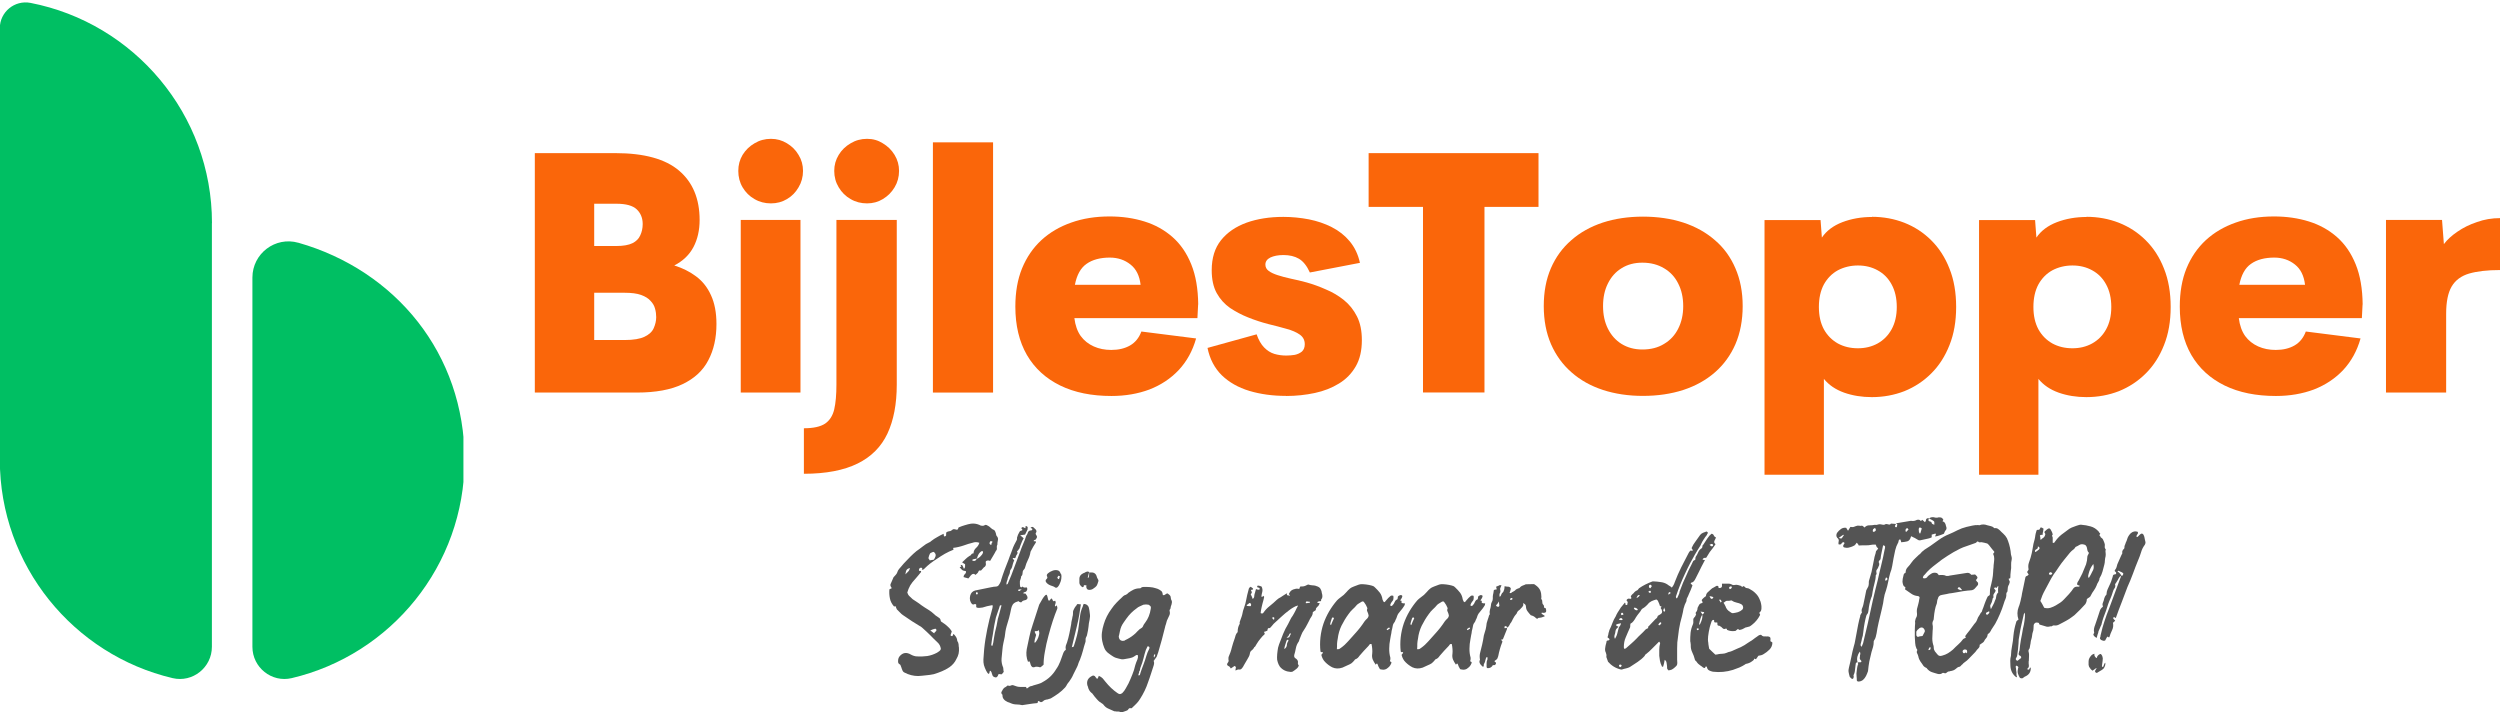 <?xml version="1.0" encoding="UTF-8"?>
<svg id="Laag_2" data-name="Laag 2" xmlns="http://www.w3.org/2000/svg" xmlns:xlink="http://www.w3.org/1999/xlink" viewBox="0 0 285.05 81.19">
  <defs>
    <style>
      .cls-1, .cls-2 {
        fill: none;
      }

      .cls-3 {
        fill: #fa660a;
      }

      .cls-4 {
        fill: #00bf63;
      }

      .cls-5 {
        fill: #545454;
      }

      .cls-2 {
        clip-path: url(#clippath);
      }
    </style>
    <clipPath id="clippath">
      <rect class="cls-1" width="52.84" height="77.84"/>
    </clipPath>
  </defs>
  <g id="Laag_1-2" data-name="Laag 1">
    <g>
      <g class="cls-2">
        <path class="cls-4" d="m34.02,27.68c-2.63-.75-5.24,1.23-5.24,3.97v42.1c0,2.35,2.19,4.11,4.48,3.57,11.29-2.66,19.71-12.81,19.71-24.9s-7.89-21.59-18.94-24.74Zm-9.86-2.23v48.3c0,2.35-2.19,4.11-4.48,3.57C8.4,74.66-.02,64.5-.02,52.42V3.21C-.02,1.37,1.66-.02,3.48.33c11.78,2.29,20.69,12.68,20.69,25.11Z"/>
      </g>
      <g>
        <path class="cls-3" d="m76.86,30.26c.96.3,1.8.72,2.53,1.27.72.54,1.28,1.25,1.68,2.14.41.89.62,1.98.62,3.27,0,1.59-.31,2.97-.93,4.14-.61,1.18-1.59,2.08-2.93,2.72-1.33.64-3.07.96-5.22.96h-11.63v-27.3h9.19c3.28,0,5.7.67,7.26,2,1.55,1.32,2.34,3.19,2.34,5.63,0,1.15-.23,2.18-.7,3.08-.47.89-1.2,1.59-2.19,2.1Zm-6.58-7.03h-2.53v4.82h2.53c.79,0,1.4-.11,1.83-.32s.72-.51.89-.89c.18-.38.28-.81.28-1.29,0-.69-.23-1.25-.68-1.68-.44-.42-1.21-.64-2.31-.64Zm.93,15.54c1.02,0,1.78-.13,2.29-.38.52-.25.87-.58,1.04-.98.18-.41.28-.83.28-1.25,0-.32-.04-.64-.13-.96-.08-.32-.25-.62-.51-.89-.24-.28-.61-.51-1.08-.68-.47-.17-1.1-.25-1.89-.25h-3.46v5.39h3.46Z"/>
        <path class="cls-3" d="m87.9,23.19c-.68,0-1.31-.16-1.87-.49-.57-.32-1.02-.77-1.36-1.34-.33-.56-.49-1.19-.49-1.87s.16-1.27.49-1.83c.34-.55.79-.99,1.36-1.32.56-.34,1.19-.51,1.87-.51s1.27.17,1.83.51c.55.33.99.76,1.32,1.32.34.55.51,1.16.51,1.83s-.17,1.31-.51,1.87c-.33.57-.76,1.01-1.32,1.34-.55.33-1.16.49-1.83.49Zm-3.44,21.57v-19.68h6.81v19.68h-6.81Z"/>
        <path class="cls-3" d="m98.86,23.19c-.68,0-1.31-.16-1.87-.49-.57-.32-1.02-.77-1.36-1.34-.34-.56-.51-1.19-.51-1.87s.17-1.27.51-1.83.79-.99,1.36-1.32c.56-.34,1.19-.51,1.87-.51s1.26.17,1.8.51c.55.33,1,.76,1.34,1.32s.51,1.16.51,1.83-.17,1.31-.51,1.87c-.34.57-.79,1.01-1.34,1.34-.54.33-1.14.49-1.8.49Zm-7.2,30.82v-5.18c1.09,0,1.89-.18,2.42-.53.52-.36.87-.9,1.04-1.63.17-.74.25-1.68.25-2.82v-18.77h6.88v18.77c0,2.22-.36,4.08-1.06,5.58-.71,1.51-1.84,2.65-3.4,3.42-1.56.77-3.6,1.17-6.13,1.17Z"/>
        <path class="cls-3" d="m106.37,44.76v-28.53h6.86v28.53h-6.86Z"/>
        <path class="cls-3" d="m136.61,34.72l-.08,1.55h-14.03c.1.82.34,1.5.72,2.04.39.53.89.92,1.49,1.19.6.27,1.27.4,2,.4.83,0,1.55-.17,2.14-.51s1.02-.87,1.29-1.59l6.24.79c-.4,1.42-1.06,2.61-1.97,3.59-.92.98-2.04,1.72-3.35,2.23-1.31.49-2.75.74-4.33.74-2.25,0-4.2-.39-5.84-1.19-1.65-.81-2.91-1.96-3.8-3.48-.88-1.53-1.32-3.36-1.32-5.52,0-1.64.25-3.09.76-4.35.52-1.27,1.26-2.35,2.21-3.23.96-.88,2.09-1.54,3.4-2,1.32-.47,2.77-.7,4.37-.7,1.43,0,2.75.19,3.97.57,1.23.38,2.3.98,3.21,1.78.92.81,1.63,1.85,2.14,3.12.51,1.26.77,2.78.79,4.56Zm-10.06-5.35c-1.1,0-2,.24-2.67.72-.67.47-1.1,1.26-1.32,2.38h7.49c-.12-1.03-.5-1.8-1.15-2.31-.65-.52-1.44-.79-2.36-.79Z"/>
        <path class="cls-3" d="m146.61,45.14c-1.5,0-2.89-.19-4.16-.57-1.26-.38-2.31-.98-3.14-1.78-.82-.81-1.37-1.85-1.63-3.12l5.6-1.55c.22.64.51,1.14.85,1.49.35.36.74.61,1.17.74.44.13.89.19,1.36.19.34,0,.66-.03.98-.08.32-.07.59-.2.81-.38.21-.2.32-.47.32-.83,0-.47-.19-.83-.57-1.1-.38-.27-.89-.49-1.53-.66-.64-.18-1.34-.37-2.1-.55-.76-.2-1.53-.45-2.29-.76-.71-.28-1.38-.64-2.02-1.06-.63-.44-1.14-1-1.53-1.7-.38-.69-.57-1.56-.57-2.61,0-1.39.35-2.53,1.06-3.42.71-.89,1.68-1.55,2.91-2,1.23-.44,2.63-.66,4.2-.66.99,0,1.96.1,2.91.28.94.19,1.81.48,2.61.89.81.41,1.49.95,2.04,1.61.56.67.96,1.49,1.17,2.46l-5.71,1.1c-.34-.76-.76-1.28-1.25-1.57-.48-.28-1.07-.42-1.76-.42-.61,0-1.1.1-1.49.28-.38.19-.57.46-.57.81,0,.3.13.54.38.72.25.19.6.35,1.04.49.44.14.94.28,1.51.4.56.12,1.15.25,1.76.42.75.21,1.49.48,2.23.81.75.31,1.43.72,2.04,1.21.62.5,1.11,1.12,1.49,1.87.37.74.55,1.63.55,2.7,0,1.18-.23,2.18-.7,2.99-.47.81-1.1,1.46-1.91,1.95-.81.5-1.73.86-2.76,1.08-1.03.22-2.12.34-3.27.34Z"/>
        <path class="cls-3" d="m175.42,17.46v6.13h-6.16v21.16h-7.01v-21.16h-6.2v-6.13h19.36Z"/>
        <path class="cls-3" d="m187.32,45.14c-1.66,0-3.18-.23-4.56-.68-1.37-.45-2.56-1.11-3.57-2-1.01-.88-1.78-1.94-2.34-3.21-.55-1.27-.83-2.72-.83-4.35s.27-3.05.81-4.31c.55-1.27,1.33-2.34,2.34-3.21,1-.88,2.19-1.54,3.57-2,1.39-.45,2.91-.68,4.59-.68s3.22.23,4.61.68c1.39.46,2.58,1.12,3.59,2,1.02.87,1.79,1.93,2.34,3.21.55,1.26.83,2.7.83,4.31s-.28,3.08-.83,4.35c-.55,1.26-1.33,2.33-2.34,3.21-1.01.88-2.2,1.54-3.59,2-1.39.45-2.92.68-4.61.68Zm-.06-5.29c.96,0,1.79-.21,2.48-.64.71-.42,1.24-1,1.61-1.74.38-.75.57-1.6.57-2.57s-.19-1.83-.57-2.57c-.37-.75-.91-1.33-1.61-1.74-.7-.42-1.52-.64-2.48-.64-.91,0-1.7.21-2.38.64-.67.41-1.18.99-1.55,1.74-.37.74-.55,1.59-.55,2.57s.18,1.82.55,2.57c.37.74.88,1.32,1.55,1.74.68.42,1.47.64,2.38.64Z"/>
        <path class="cls-3" d="m213.43,24.72c1.32,0,2.55.23,3.71.68,1.16.46,2.18,1.12,3.06,2,.89.88,1.58,1.95,2.08,3.23.51,1.27.76,2.73.76,4.37s-.25,3.08-.76,4.35c-.5,1.27-1.19,2.35-2.08,3.23-.88.88-1.9,1.55-3.06,2.02-1.16.45-2.4.68-3.71.68-1.14,0-2.19-.17-3.16-.51-.98-.35-1.75-.88-2.31-1.57v10.93h-6.77v-29.04h6.39l.15,2c.52-.77,1.3-1.36,2.34-1.76,1.03-.39,2.15-.59,3.38-.59Zm-1.59,14.99c.83,0,1.58-.18,2.25-.55.68-.38,1.21-.92,1.59-1.61.39-.71.59-1.55.59-2.55s-.2-1.86-.59-2.57c-.38-.71-.91-1.24-1.59-1.61-.67-.37-1.42-.55-2.25-.55s-1.61.19-2.29.55c-.67.37-1.2.91-1.59,1.61-.38.71-.57,1.57-.57,2.57s.19,1.84.57,2.55c.39.7.92,1.23,1.59,1.61.68.37,1.44.55,2.29.55Z"/>
        <path class="cls-3" d="m237.89,24.72c1.32,0,2.55.23,3.71.68,1.16.46,2.18,1.12,3.06,2,.89.88,1.58,1.95,2.08,3.23.51,1.27.76,2.73.76,4.37s-.25,3.08-.76,4.35c-.5,1.27-1.19,2.35-2.08,3.23-.88.88-1.9,1.55-3.06,2.02-1.16.45-2.4.68-3.71.68-1.14,0-2.19-.17-3.16-.51-.98-.35-1.75-.88-2.31-1.57v10.93h-6.77v-29.04h6.39l.15,2c.52-.77,1.3-1.36,2.34-1.76,1.03-.39,2.15-.59,3.38-.59Zm-1.59,14.99c.83,0,1.58-.18,2.25-.55.68-.38,1.21-.92,1.59-1.61.39-.71.59-1.55.59-2.55s-.2-1.86-.59-2.57c-.38-.71-.91-1.24-1.59-1.61-.67-.37-1.42-.55-2.25-.55s-1.61.19-2.29.55c-.67.37-1.2.91-1.59,1.61-.38.71-.57,1.57-.57,2.57s.19,1.84.57,2.55c.39.7.92,1.23,1.59,1.61.68.37,1.44.55,2.29.55Z"/>
        <path class="cls-3" d="m269.38,34.72l-.08,1.55h-14.03c.1.82.34,1.5.72,2.04.39.53.89.92,1.49,1.19.6.27,1.27.4,2,.4.83,0,1.55-.17,2.14-.51s1.02-.87,1.29-1.59l6.24.79c-.4,1.42-1.06,2.61-1.97,3.59-.92.98-2.04,1.72-3.35,2.23-1.31.49-2.75.74-4.33.74-2.25,0-4.2-.39-5.84-1.19-1.65-.81-2.91-1.96-3.8-3.48-.88-1.53-1.32-3.36-1.32-5.52,0-1.64.25-3.09.76-4.35.52-1.27,1.26-2.35,2.21-3.23.96-.88,2.09-1.54,3.4-2,1.32-.47,2.77-.7,4.37-.7,1.43,0,2.75.19,3.97.57,1.23.38,2.3.98,3.21,1.78.92.81,1.63,1.85,2.14,3.12.51,1.26.77,2.78.79,4.56Zm-10.06-5.35c-1.1,0-2,.24-2.67.72-.67.47-1.1,1.26-1.32,2.38h7.49c-.12-1.03-.5-1.8-1.15-2.31-.65-.52-1.44-.79-2.36-.79Z"/>
        <path class="cls-3" d="m278.66,27.82c.37-.49.88-.96,1.53-1.4.65-.45,1.39-.82,2.23-1.1.83-.3,1.71-.45,2.63-.45v5.92c-1.44,0-2.62.14-3.52.4-.91.27-1.57.76-2,1.49-.41.71-.62,1.74-.62,3.08v9h-6.86v-19.68h6.39l.21,2.74Z"/>
      </g>
      <g>
        <path class="cls-5" d="m105.03,65.21c-.13.15-.25.3-.36.44-.11.13-.24.27-.36.42-.18.18-.35.4-.52.67-.15.27-.27.55-.34.82.05.17.13.31.25.42s.23.23.36.34c.16.11.33.21.5.33.18.11.34.24.5.36.25.18.51.34.77.5.25.15.5.34.73.56.06.07.13.12.21.17.08.05.16.11.25.17.15.08.23.21.25.4,0,0,.02.03.06.08.28.18.48.32.59.42.12.11.23.2.31.29.08.08.17.21.29.38-.01.04-.03.09-.04.15-.01.05-.03.11-.06.17-.05.11-.04.19.04.21.08.03.12.03.15,0,.02-.04.04-.09.06-.15,0,0,0-.02.02-.04.02,0,.04-.02.04-.04.11.11.21.24.29.36.08.13.12.28.13.44.09.13.14.26.15.4,0,.14.02.27.04.38.02.23,0,.46-.04.67-.05.21-.13.41-.25.61-.17.37-.44.69-.8.94-.28.19-.57.34-.86.46-.28.12-.59.23-.92.33-.3.06-.59.11-.9.13-.3.04-.59.06-.88.08-.54,0-1.06-.13-1.57-.4-.11-.05-.2-.15-.25-.31-.03-.08-.05-.14-.08-.21-.01-.06-.03-.12-.06-.17-.01-.02-.03-.06-.04-.11-.01-.05-.03-.08-.06-.1-.05-.04-.11-.08-.15-.11-.05-.05-.08-.12-.08-.21,0-.11,0-.22.02-.31.02-.1.07-.2.13-.29.37-.46.81-.53,1.34-.21.1.05.2.1.31.13.11.04.23.06.34.06.41.03.8.01,1.19-.04.38-.06.75-.19,1.11-.38.09-.05.17-.11.25-.17.09-.06.15-.14.19-.25-.04-.32-.17-.57-.4-.77-.27-.25-.54-.52-.8-.79s-.55-.52-.82-.77c-.03-.04-.07-.07-.11-.1-.04-.02-.07-.05-.1-.08-.34-.2-.7-.42-1.05-.65-.36-.24-.71-.48-1.05-.71-.11-.08-.23-.17-.33-.29-.11-.11-.21-.22-.33-.33-.03-.02-.05-.06-.06-.1-.01-.04-.03-.08-.06-.11v-.1s-.01-.06-.04-.06c-.01,0-.05,0-.1,0h-.1c-.24-.28-.4-.58-.46-.9-.07-.33-.09-.68-.06-1.05.02,0,.05,0,.08-.04.1-.02.16-.05.17-.08.02-.02,0-.06-.04-.11-.11-.15-.12-.29-.06-.4.05-.11.1-.23.15-.34.06-.12.12-.26.17-.4.08-.08.15-.16.23-.25.09-.09.15-.18.19-.29.05-.16.12-.3.21-.4.09-.11.18-.22.27-.31.16-.2.33-.39.5-.56.16-.18.34-.35.52-.54.23-.23.46-.44.69-.63.25-.18.5-.35.73-.54.23-.19.48-.35.77-.48.04,0,.07-.02.1-.06.04-.04.07-.06.1-.08.2-.16.43-.31.67-.44.24-.14.48-.27.73-.38,0,.05.02.11.02.15,0,.05.02.11.04.15.16,0,.24-.06.23-.17-.01-.12,0-.22.02-.29.11-.08.23-.12.34-.13.12,0,.25-.07.36-.17.05-.06.12-.08.23-.06.09.03.18.05.27.06.1,0,.16-.08.17-.23,0,0,.04-.03.1-.06.2-.09.42-.16.65-.23.24-.08.47-.13.69-.17.32-.04.63,0,.94.13.11.07.22.11.33.11.1.01.2,0,.31-.08.08-.04.14-.04.21,0,.06.03.12.06.19.1.11.07.21.14.29.23.09.09.21.17.36.23.06.03.11.1.15.21.05.11.08.24.1.36.02.01.03.03.02.06-.01.01,0,.03.02.04.15.15.2.32.15.5-.04.18-.06.35-.06.52-.04.05-.06.11-.06.17v.17c.02.14,0,.26-.1.34-.11.21-.21.4-.33.59l-.34.57s-.06-.04-.1-.04c-.03,0-.05,0-.08-.02-.26,0-.36.09-.31.31.04.15,0,.29-.1.4-.09.05-.17.12-.23.21-.07.08-.13.15-.21.23h-.23c-.07.13-.11.22-.15.27-.03.04-.11.11-.25.23-.04-.02-.08-.05-.11-.08-.03-.02-.05-.04-.08-.04-.13,0-.22.04-.27.11-.07.05-.12.11-.17.19-.05.07-.11.14-.19.23-.09-.04-.18-.06-.27-.08-.08-.02-.17-.05-.27-.08,0-.14.05-.25.15-.34.11-.1.15-.22.11-.34-.18-.02-.31-.06-.38-.1-.07-.04-.17-.15-.33-.34.02,0,.05-.02.08-.04.04,0,.08-.02.11-.04-.03-.09-.06-.15-.1-.19.12,0,.2.02.23.06.02.03.08.16.17.4.09-.09.13-.18.13-.27v-.27c-.07-.04-.12-.07-.17-.1-.05-.04-.11-.08-.17-.11.15-.14.29-.27.42-.4.12-.12.27-.23.42-.33.09-.02.16-.08.21-.17.05-.09.12-.12.23-.11,0,0,.02-.02.02-.04.02-.24.12-.44.29-.59.18-.16.31-.36.38-.59-.27-.1-.53-.1-.79,0-.15.04-.32.09-.48.13-.15.05-.32.11-.5.17-.19.07-.39.12-.59.17-.21.05-.42.09-.63.11,0,.05.02.09.02.11,0,.03.02.06.02.1-.34.13-.66.28-.98.46-.31.18-.61.37-.9.57-.26.17-.51.34-.75.52-.23.18-.45.37-.65.57-.05.07-.11.11-.15.13-.04.03-.11.03-.19.02.02-.02.04-.06.06-.11,0-.06-.03-.1-.11-.11-.07,0-.13,0-.19.06-.05.05-.08.11-.08.19-.01.07,0,.11.06.11.06,0,.12,0,.17.02Zm6.34-1.53h.08s.04,0,.06-.02c.08-.05.15-.11.23-.17.08-.08.14-.15.21-.23.05-.06.1-.14.13-.25,0-.02,0-.05,0-.08,0-.04,0-.06-.02-.06-.03-.02-.07-.04-.11-.04-.19.11-.34.27-.42.46-.03.05-.05.11-.08.19-.01.07-.04.13-.08.19-.05.03-.12.05-.21.06-.09.01-.17.03-.25.06-.03,0-.04.03-.04.1,0,.04.03.06.1.06.2.04.34-.05.4-.27Zm-5.33-.57c-.03.07-.06.14-.1.23-.03.09-.05.19-.08.29,0,.03.02.07.06.11.04.05.06.11.08.15.09,0,.17-.02.25-.04.08,0,.15-.02.23-.04.04-.06.08-.12.11-.19.04-.08.06-.14.08-.19.05-.16,0-.31-.13-.44-.05-.06-.11-.08-.15-.06-.05.03-.11.05-.19.08-.01.01-.04.03-.08.04-.03.01-.05.03-.08.06Zm.48,9.1c.02-.08.06-.12.1-.15.05-.04.1-.08.13-.13.04-.09.02-.16-.04-.21-.01,0-.04-.02-.08-.04-.03,0-.04,0-.04.02-.08.01-.15.03-.23.06-.08.03-.17.07-.29.13.09.05.16.11.21.15.06.04.14.1.23.17Zm-2.78-7.45c-.17.05-.29.12-.36.21-.07.09-.11.26-.15.52.12-.11.23-.22.33-.33.1-.1.16-.23.19-.4Zm9.26-2.63s0-.02.02-.02h.02c0-.1.02-.18.06-.23.05-.04.07-.07.06-.1,0-.04-.03-.06-.1-.06-.09-.05-.15-.03-.17.06-.09.11-.09.21.02.31,0,0,.03.01.1.04Z"/>
        <path class="cls-5" d="m116.94,67.7l.17.25c.1.22.05.37-.15.46-.04.01-.09.03-.15.04-.07.01-.12.03-.17.06-.04.01-.08.04-.11.08l-.1.1c-.07-.02-.13-.04-.19-.06-.05-.02-.11-.06-.15-.1-.04.03-.07.05-.1.08-.03.01-.07.02-.11.02-.19.08-.34.19-.42.33-.08.13-.13.28-.17.46-.07.34-.14.69-.23,1.02-.09.32-.19.65-.29.98-.05.19-.1.39-.13.59-.03.21-.05.41-.08.61-.05.23-.11.46-.15.69-.05.23-.09.47-.11.73-.04.34-.07.7-.1,1.05-.03.34.04.7.19,1.05,0,.08.02.15.02.23,0,.08.02.15.04.23-.08.12-.16.22-.25.29l-.33-.04s-.03.08-.06.11c-.01.05-.03.1-.06.13-.08.14-.18.18-.31.13-.17-.04-.27-.14-.31-.31,0-.04-.01-.08-.04-.11-.01-.04-.02-.07-.02-.1-.03-.08-.07-.14-.11-.19-.04-.04-.07-.04-.1,0l-.04.19c-.04.09-.06.14-.06.15-.11-.05-.17-.11-.21-.19-.03-.07-.07-.13-.11-.19-.11-.22-.19-.43-.25-.63-.05-.2-.07-.42-.06-.65.04-.77.11-1.53.23-2.3.12-.77.28-1.52.46-2.28.06-.22.12-.43.17-.63.05-.22.11-.43.17-.65l.04-.29c-.08-.04-.13-.04-.17-.02-.31.05-.64.13-1,.25-.11.01-.23.03-.36.04-.13.01-.25,0-.36-.08v-.29c-.09-.08-.16-.09-.23-.04-.08.04-.16.03-.25-.02-.23-.27-.3-.58-.21-.96.08-.31.26-.5.56-.59l1.86-.38c.08,0,.14-.02.21-.04.06,0,.13-.02.21-.02.19,0,.33-.05.4-.15.09-.11.16-.25.23-.4.04-.08.06-.14.06-.21.12-.39.26-.79.4-1.17.14-.38.29-.76.44-1.13.06-.14.11-.28.15-.42.05-.15.11-.3.17-.44.06-.19.13-.38.21-.57.09-.2.18-.4.29-.59.02-.06.06-.13.11-.21.05-.08.06-.17.04-.29.04-.11.08-.22.11-.33.05-.11.11-.22.17-.33.04-.08.09-.12.15-.13.06,0,.12-.04.19-.08-.01-.05-.03-.1-.06-.13-.03-.04-.05-.06-.08-.08.08-.12.16-.16.27-.1.02.01.06.03.1.06.04.01.07.03.1.04v-.02s.02-.02.02-.04v-.15s.04-.06.11-.02c.05,0,.09.03.11.08.04.04.04.09.02.13,0,.05,0,.11,0,.15l-.29.59c-.08.01-.16.03-.25.04-.09.01-.19.03-.31.04l.4.34c-.11.18-.19.37-.27.57-.08.19-.15.39-.21.59-.01.03-.04.06-.08.1-.03.04-.05.09-.08.13-.01.01-.04.03-.08.06-.03.01-.04.03-.04.04.08.13.08.24,0,.34-.08.11-.13.21-.15.31-.01.09-.05.13-.11.13-.07,0-.13-.02-.21-.02-.03.08,0,.13.06.17.08.04.1.09.08.13-.05.11-.1.23-.13.34-.03.11-.06.24-.1.38-.03.11-.08.2-.15.29-.07.08-.1.19-.1.33-.01.11-.05.21-.11.33-.05.11-.1.23-.13.34-.01.11-.05.23-.1.34-.04.11-.06.23-.06.38.11-.04.16-.06.15-.08l.42-1,.73-1.95.23-.61c.11-.32.23-.63.36-.94.14-.31.26-.62.36-.94.02-.06.06-.12.1-.17.04-.05.06-.11.08-.19.02-.08.06-.14.11-.19.06-.06.14-.1.25-.1.09,0,.13-.02.13-.06.06-.06.06-.11,0-.15-.01,0-.07-.04-.17-.08.11-.11.22-.14.31-.08l.27.25c.11.13.13.25.06.36-.08.08-.07.19.04.33.06.09.08.17.04.25-.03.07-.07.13-.11.21-.01.01-.06.03-.13.06-.07.01-.11.06-.13.13l.27.04v.1l-.31.5-.25.46s-.06.09-.06.13c-.05.32-.15.62-.29.9-.14.28-.25.57-.33.88-.01.08-.06.15-.13.23-.07.07-.11.13-.13.21-.01.11-.03.21-.04.31-.01.11-.07.19-.15.27,0,.11-.02.2-.06.29-.03.08-.05.16-.08.25-.01.11-.01.21,0,.31,0,.11.02.21.04.33.08.07.13.08.17.04.04-.05.08-.07.11-.06.09.11.23.14.42.08,0,0,.02,0,.04.02.06.07.08.16.04.29-.04.11-.11.19-.19.21l-.19.06s-.04.04-.04.11c0,0,.02,0,.04.02h.19Zm-2.72,1.32c-.14,0-.21,0-.21.02-.07.23-.14.46-.23.69-.08.22-.15.45-.23.69-.07.3-.13.6-.19.92-.05.31-.11.63-.15.96-.03.18-.06.37-.1.57-.03.21-.05.41-.08.61-.03.11.02.15.13.15.08-.24.12-.49.15-.75.04-.25.08-.5.13-.75.06-.27.12-.53.19-.79.06-.27.11-.54.15-.8.08-.24.14-.49.21-.75.06-.25.13-.52.21-.79Zm-2.72-1.4l-.1-.11s-.07,0-.1.06c-.02.05-.03.1-.02.13.04.05.06.08.08.08.09,0,.13-.05.13-.15Zm5-.4c-.07,0-.12,0-.17-.02-.04,0-.09,0-.13,0l-.11.06.02.08c0,.05.06.07.15.04.04-.02.07-.05.1-.08.04-.02.09-.05.15-.08Z"/>
        <path class="cls-5" d="m119.86,68.25c.08,0,.12.04.13.11.02.07.06.12.1.17.04.04.11.03.21-.04.08.11.09.23.04.34-.05.11-.07.23-.04.34.02-.04.06-.06.1-.08.04-.02.07-.04.1-.06.02.09.04.17.06.25,0,.07,0,.15-.06.25-.13.31-.28.73-.46,1.26-.17.53-.34,1.09-.5,1.71-.17.61-.3,1.22-.4,1.8-.11.57-.15,1.07-.15,1.49-.18.17-.3.26-.36.29-.05.01-.11,0-.15-.02-.05-.02-.17-.04-.34-.04h-.04c-.19.08-.34.09-.42.02-.08-.06-.13-.15-.17-.27-.03-.12-.06-.23-.1-.31s-.1-.07-.19.02c-.19-.46-.24-.94-.15-1.46.11-.47.2-.93.29-1.38.09-.46.22-.92.38-1.38l.75-2.32c.29-.54.5-.87.63-1,.12-.14.21-.16.25-.08.04.08.07.19.1.34.02.14.06.24.11.29.05.04.15-.06.31-.29Zm-.61-1.92c-.05-.11-.03-.22.08-.31.1-.09.12-.18.06-.29-.07-.12-.03-.25.1-.36.14-.12.31-.22.5-.29.2-.08.39-.1.57-.06.18.03.3.15.36.36.08.07.11.17.11.31,0,.18-.02.39-.1.63-.08.23-.17.42-.29.56-.11.14-.22.17-.34.1-.09-.08-.26-.15-.52-.23-.24-.09-.42-.23-.54-.42Zm-1.28,5.71l.17.36c-.13.4-.19.65-.19.77s.03.14.1.08c.06-.06.14-.18.23-.34.09-.16.15-.34.19-.52.05-.19.04-.34-.02-.46,0,0,0-.02-.02-.04-.01,0-.03-.03-.04-.06-.05.11-.12.15-.21.13-.09-.02-.16,0-.21.08Zm2.72-6.4c-.08.11-.12.17-.13.21-.01.03,0,.05.04.08.02.11.08.12.17.06,0-.05.02-.11.06-.19s0-.12-.13-.15Z"/>
        <path class="cls-5" d="m122.17,73.81c.16-.05.25-.08.25-.08.14-.42.27-.85.38-1.28.11-.43.19-.87.23-1.32.04-.33.08-.66.13-.98.05-.33.14-.66.29-.98.02-.1.06-.2.11-.31.16,0,.3.05.4.13.1.08.16.17.19.29.05.22.09.44.11.67.04.22.03.45-.02.69-.07.28-.11.57-.13.84-.03.27-.08.55-.15.84-.01.08-.03.15-.06.21-.03.05-.05.11-.08.17-.03.05-.04.13-.04.23v.13c0,.05,0,.11-.02.15-.11.32-.2.65-.29,1-.09.34-.21.69-.34,1.03-.07.13-.12.26-.17.4-.04.14-.09.28-.15.4-.14.27-.28.55-.42.84-.13.31-.3.59-.5.86-.09.1-.17.2-.23.31-.05.11-.12.22-.21.33-.23.25-.48.48-.77.69-.28.2-.57.39-.88.57-.04,0-.08.02-.13.04-.05,0-.1.02-.13.04-.06.02-.12.04-.19.04-.06,0-.13.03-.21.06-.06,0-.11.04-.15.08-.04.05-.09.09-.15.11-.09.06-.16.07-.23.02-.08-.05-.15-.09-.23-.11,0,0-.02.02-.02.04,0,0-.02.02-.02.02,0,.12-.04.19-.11.19-.28.02-.56.06-.82.1-.28.04-.57.08-.86.13-.22-.05-.43-.08-.65-.08s-.45-.05-.67-.15c-.06-.03-.12-.05-.19-.08-.08-.01-.14-.04-.21-.08-.15-.07-.28-.16-.38-.29-.1-.11-.15-.27-.15-.46,0-.03,0-.05-.02-.08,0-.01-.03-.03-.06-.04-.05-.09-.06-.17-.04-.23.07-.11.13-.23.19-.34.07-.11.17-.19.31-.25l.23-.17c.11.06.23.07.33.02.09-.05.19-.07.29-.04.13.05.26.1.38.13.11.04.24.06.38.06h.69l.1.19.33-.23c.07-.03.13-.05.21-.06.07-.01.12-.03.17-.06.21-.07.4-.12.59-.17.19-.05.36-.13.52-.23.63-.34,1.13-.81,1.51-1.44.21-.29.36-.59.48-.9.11-.32.22-.63.34-.94.07-.18.16-.31.29-.38,0-.08,0-.15-.02-.23,0-.08,0-.14.02-.19,0-.08.03-.14.06-.21.04-.08.06-.14.08-.21.11-.34.2-.69.27-1.03.08-.35.14-.72.21-1.09,0-.12.03-.26.06-.4.04-.14.06-.27.08-.4.04-.12.06-.24.06-.34-.01-.18,0-.34.08-.48.06-.14.14-.28.25-.42.04-.02.06-.06.08-.1.02-.05.06-.1.11-.13l.38.04c-.11.83-.25,1.64-.44,2.43-.19.8-.39,1.61-.59,2.45Zm2.01-8.57l-.15.59s0,.07.04.08c.08-.1.11-.2.11-.31,0-.11,0-.22.02-.33h.19c.35-.02.58.14.67.5,0,.05.04.11.08.19.04.07.07.13.1.19v.11c-.08.28-.15.46-.21.54-.05.08-.2.2-.44.36-.09.05-.2.09-.33.1-.13,0-.23-.02-.29-.08-.07-.08-.11-.15-.11-.23,0-.08,0-.14.02-.21-.08,0-.15-.02-.23-.02-.07,0-.09.02-.08.1,0,.08-.03.11-.1.11-.07.04-.11.02-.15-.06-.15-.11-.24-.25-.25-.42-.01-.16-.01-.33,0-.48,0-.25.14-.46.44-.61.08-.02.14-.05.19-.08.05-.04.11-.06.17-.08.1-.05.2-.04.31.02Zm.02,0v.04l-.02-.04h.02Z"/>
        <path class="cls-5" d="m131.53,75.33c.04.09.06.17.06.25s-.01.17-.04.27c-.11.32-.21.64-.31.96-.11.33-.21.65-.33.96-.22.68-.53,1.31-.92,1.92-.11.19-.25.36-.4.52-.14.15-.3.3-.46.44-.01,0-.03.03-.04.06-.01.02-.03.04-.06.04-.07,0-.13,0-.21,0-.07,0-.13.05-.19.15-.03.05-.07.09-.13.11-.07.02-.13.05-.21.08-.09.04-.19.07-.29.1-.09.04-.19.03-.31-.02-.05-.03-.11-.04-.15-.04-.05,0-.11,0-.15,0-.05,0-.11,0-.19-.02-.07,0-.12,0-.17-.02-.22-.11-.44-.2-.65-.29-.22-.09-.41-.24-.57-.46-.06-.07-.11-.11-.13-.11-.23-.13-.43-.29-.59-.48-.18-.19-.34-.39-.48-.59-.04-.08-.1-.13-.17-.17-.2-.17-.34-.4-.4-.71,0-.01-.02-.07-.06-.15-.1-.46.06-.8.48-1.03.19-.13.35-.09.48.13v.02s.01.02.04.02c.05.09.09.13.11.13.07-.03.1-.07.1-.13.03-.03.05-.06.06-.1,0-.04.01-.08.04-.11.18.08.33.17.44.29.11.12.21.25.31.38.2.25.42.49.65.71.23.22.47.41.73.59.11.08.2.11.27.11.08,0,.16-.04.27-.11.16-.17.3-.34.4-.54.11-.19.22-.38.31-.56.16-.34.31-.69.44-1.02.14-.34.25-.68.33-1.05.06-.2.14-.43.25-.67.02-.08.04-.15.06-.23,0-.09,0-.18-.02-.27-.08-.02-.15-.02-.21.02-.05.04-.11.09-.19.13-.15.11-.34.17-.54.21-.19.03-.38.06-.57.1-.11.03-.23.03-.34.02-.11-.02-.23-.05-.34-.08-.23-.05-.44-.12-.61-.23-.18-.11-.35-.23-.52-.36-.23-.16-.4-.37-.5-.63-.1-.25-.18-.51-.23-.77-.06-.32-.08-.64-.04-.96.04-.33.11-.65.21-.96.18-.62.48-1.22.9-1.78.16-.24.35-.47.56-.69.22-.23.43-.43.63-.61l.13-.13s.1-.08.15-.1c.09-.02.17-.06.25-.11.08-.05.14-.11.19-.17.19-.14.39-.26.59-.36.22-.1.45-.15.69-.15.05,0,.09,0,.11-.02.02-.02.06-.05.1-.08.08-.04.16-.06.27-.06.24,0,.47,0,.69.02.23.01.45.06.67.13.16.04.31.1.42.17.15.09.25.17.29.23.04.05.07.18.1.38.11.03.2,0,.27-.06.08-.08.16-.12.27-.13.08.05.14.11.19.15.11.09.17.2.17.33,0,.13.05.25.11.36.02.07.03.13.02.21-.01.07-.03.13-.04.21-.03.08-.05.15-.08.23-.01.07-.03.14-.04.23-.01.04-.04.09-.08.13-.03.05-.03.11-.02.15.06.21.04.4-.06.57-.09.18-.17.36-.25.54-.03.13-.07.26-.11.4-.05.13-.09.26-.11.38-.11.46-.23.93-.36,1.4-.13.46-.26.93-.4,1.4l-.19.54c-.05.08-.11.15-.15.21-.05.07-.11.14-.15.23Zm-3.97-2.84c0,.23.06.4.19.5.14.09.31.11.5.04l.04-.04c.35-.16.68-.36.96-.59.16-.12.31-.27.44-.42.14-.16.31-.3.5-.4l.08-.08s.04-.07.06-.1c.02-.08.06-.14.1-.21.05-.08.1-.14.15-.21.33-.43.54-.96.63-1.57.02-.12.02-.22-.02-.27-.04-.06-.11-.12-.23-.19-.19-.04-.39-.04-.59,0-.14.07-.28.13-.42.19-.13.05-.25.13-.36.23-.44.31-.82.69-1.15,1.15-.11.15-.21.3-.31.44-.11.14-.19.3-.27.46-.08.18-.13.36-.17.56-.04.18-.08.35-.11.52Zm2.3,4.54l.11-.08c.06-.22.13-.44.21-.65.09-.22.17-.44.25-.67.1-.27.19-.54.27-.82.08-.28.19-.56.34-.84.02-.06.03-.11.02-.15,0-.05-.04-.09-.11-.11-.07-.04-.11-.02-.13.04-.07.13-.12.25-.17.36-.11.32-.19.64-.27.96-.08.32-.18.64-.31.96-.04.09-.07.19-.08.29,0,.11-.04.19-.11.27.02.06,0,.13-.04.21-.05.09-.05.17.02.25Zm1.82-2.47c-.08.11-.12.19-.13.23,0,.04,0,.11.04.19.02-.06.06-.12.1-.19.04-.06.04-.14,0-.23Z"/>
        <path class="cls-5" d="m147.97,69.04c-.19.05-.36.13-.52.23-.15.09-.31.19-.46.31-.31.23-.61.48-.9.75-.28.26-.57.52-.86.79l-.36.42s-.04.03-.08.06c-.04.03-.09.03-.15.02-.04,0-.07.02-.1.1-.01.11-.03.17-.04.19-.01.01-.07.03-.15.06-.04.03-.09.04-.13.04-.01,0-.02,0-.02.02h-.06s-.02.08.02.11c.05.03.06.09.02.19l-.21.19c-.17.19-.33.39-.48.59-.14.21-.27.41-.38.61-.01.01-.04.03-.08.06-.03.01-.05.05-.06.1-.07.11-.15.2-.27.29-.11.08-.17.2-.19.36-.01.11-.05.21-.11.33-.07.11-.13.23-.19.34l-.27.46c-.04.07-.08.13-.11.19-.03.05-.05.11-.08.15-.07.11-.13.19-.21.27-.08.07-.2.09-.36.06-.05,0-.08.01-.1.04l-.21.08c0-.09.01-.18.04-.29.03-.1-.02-.18-.15-.23l-.42.29s-.07-.09-.1-.15c-.04-.06-.1-.11-.17-.13-.19-.09-.21-.22-.06-.4.08-.1.1-.21.06-.33,0-.05,0-.1,0-.15,0-.05,0-.11.02-.17.15-.34.28-.69.36-1.05.09-.35.21-.71.34-1.07.03-.11.06-.23.1-.34.04-.12.11-.24.21-.34,0,0,0-.02.02-.02v-.02c0-.33.06-.62.21-.88.04-.04.04-.08.02-.13-.01-.06,0-.12.02-.17l.21-.59.06-.21c.05-.29.12-.57.23-.84.1-.27.18-.56.23-.86.04-.18.08-.35.11-.54.04-.19.09-.38.15-.57.02-.18.11-.3.25-.36l.23.17c.09.11.04.17-.13.17-.01,0-.03,0-.04.02h-.02c-.01.05,0,.11.04.15.04.04.05.1.04.17-.01.03-.03.06-.06.1-.01.03-.03.05-.06.08l.13.27.1.27c.1-.09.16-.18.17-.29,0-.1.02-.2.04-.29.04-.09.06-.18.08-.27.02-.1.05-.2.08-.29.08.03.13.05.17.06.05.01.11.02.17.02.04,0,.06-.02.08-.08,0-.05,0-.08-.02-.1-.03-.04-.07-.06-.11-.06-.05,0-.11-.03-.15-.06v-.11s.02-.04.06-.06c.04,0,.06,0,.08,0,.11.01.23.05.36.11.1.21.12.4.08.59-.05.19-.09.38-.11.57.02,0,.08,0,.15-.02.08-.02.12-.06.13-.1.02.09.04.14.04.15-.05.24-.11.49-.19.75-.07.26-.12.51-.17.77l-.04.31c.15.08.26.06.33-.06.19-.28.43-.53.71-.75.28-.22.54-.45.79-.69.04-.04.07-.06.1-.08.04-.02.08-.06.13-.1.15-.08.3-.16.44-.27.15-.1.31-.2.46-.29.06.01.08.05.04.1-.03.04-.02.07.02.1l.31.06s.02-.06-.02-.08c-.03-.02-.06-.06-.1-.11.06-.11.12-.22.19-.31.08-.09.18-.16.31-.21.1-.02.2-.05.29-.08.09-.02.18-.02.29,0,.1.04.16,0,.17-.15.05-.11.11-.15.19-.11.15,0,.29-.02.4-.06.12-.05.25-.11.36-.17.15.05.33.09.52.1.06,0,.13,0,.21.02.08.01.14.03.21.06.24.07.4.17.48.33.09.15.14.32.15.48.04.11.06.23.06.36,0,.13-.03.24-.13.34-.01.01-.02.05-.02.1v.1c-.05.01-.09.02-.11.02h-.1c-.18.05-.25.11-.21.15,0,.04.1.06.25.06v.02s0,.03,0,.04c-.03.07-.05.11-.08.15-.01.03-.03.07-.06.11-.07.05-.13.12-.21.21-.07.08-.09.17-.08.27l-.34.23c0,.15-.03.3-.1.42l-.21.33c-.11.22-.21.44-.33.65-.11.22-.24.44-.38.65-.13.18-.23.36-.29.54-.07.18-.13.35-.21.52-.01.05-.03.1-.04.13-.01.04-.03.08-.04.11-.17.23-.28.48-.33.75-.05.27-.11.53-.19.79-.04.19.03.34.21.42.18.14.25.3.21.48-.01.07,0,.12.02.17.02.04.05.09.08.13-.05.15-.14.28-.27.38-.13.11-.26.2-.4.29-.03.04-.11.06-.25.06-.51-.03-.92-.22-1.23-.59-.11-.15-.19-.33-.25-.52-.07-.19-.09-.38-.08-.57,0-.24.03-.48.06-.73.02-.24.08-.48.17-.73.15-.39.31-.79.46-1.19.16-.39.35-.77.57-1.13.09-.18.17-.34.25-.5s.16-.3.27-.44c.11-.19.22-.37.31-.56.09-.19.18-.38.29-.57Zm-1.55,4.94h.06c.15-.11.23-.25.25-.42,0-.18.07-.34.17-.48v-.11l-.02-.02h-.11l-.08.1c-.05.15-.11.32-.15.48-.05.15-.09.31-.11.46Zm-4.27-4.89c.08,0,.15,0,.23.02h.23s.06-.11.04-.19c-.05-.16-.13-.21-.25-.13-.01.03-.05.06-.1.1-.04.04-.09.06-.13.06-.01.01-.02.07-.02.15Zm5.06,3.12c-.13.01-.2.05-.21.11,0,.05-.02.1-.06.13-.01.05-.05.1-.1.13-.04.04-.09.09-.15.13.22,0,.33-.04.34-.1.02-.08.05-.14.08-.19.04-.05.07-.12.1-.23Zm1.74-3.43l.4-.06s0-.08.02-.1l-.33-.04s-.03,0-.06,0c-.03.01-.05.02-.06.02-.03.07-.04.11-.04.13,0,.01,0,.03.02.04h.04Zm-3.68,1.86s.03-.08.02-.11v-.11c-.05-.05-.11-.06-.15-.04-.05,0-.08.03-.08.1.04.03.06.07.08.11.02.04.07.06.13.06Z"/>
        <path class="cls-5" d="m159.6,68.41c.02.05.07.08.13.08.08,0,.1.05.06.15-.01.05,0,.09.06.11.05.03.11.04.17.04h.17s-.02.06-.02.1c0,.03,0,.05,0,.08-.04.08-.09.15-.13.21-.05.07-.1.13-.13.19-.08.11-.16.21-.25.31-.08.09-.15.19-.23.29-.07.11-.11.21-.15.33-.03.11-.07.21-.13.33-.03.03-.04.05-.04.08-.03.11-.08.2-.15.29-.08.09-.13.19-.15.31-.01.11-.03.21-.06.31-.03.11-.05.21-.08.33-.01.15-.04.32-.08.48-.03.15-.05.31-.08.46-.07.36-.11.71-.11,1.05-.01.34.03.7.13,1.05,0,.05,0,.11,0,.17-.01.05-.03.11-.04.19-.03.03,0,.06.08.1.05.01.08.04.08.08,0,.03,0,.06-.02.1-.05.14-.13.27-.23.38-.11.11-.22.19-.34.27-.11.05-.22.08-.34.08-.11,0-.24-.03-.38-.06-.03-.04-.05-.09-.08-.15-.05-.08-.09-.14-.11-.21-.03-.08-.05-.14-.08-.21-.05-.11-.12-.1-.21.06-.14-.2-.26-.4-.34-.59-.08-.2-.1-.43-.06-.67.02-.19.02-.37,0-.56-.01-.18-.04-.35-.08-.54-.11-.02-.18,0-.23.06-.05.07-.09.11-.11.15-.19.19-.37.38-.54.57-.17.18-.34.37-.5.57-.05.08-.11.15-.19.23-.07.07-.15.11-.25.15-.04,0-.09.05-.15.15-.11.13-.22.24-.34.33-.13.08-.27.15-.42.21-.22.11-.42.19-.59.27-.42.14-.81.13-1.17-.04-.3-.16-.55-.35-.77-.57-.23-.22-.38-.5-.46-.84.03-.05.06-.1.1-.13.03-.04.05-.08.08-.11-.02-.08-.06-.1-.11-.08-.06.01-.11,0-.13-.02-.02-.02-.04-.04-.04-.06-.12-1.07,0-2.13.34-3.16.34-.97.86-1.86,1.55-2.66.11-.11.23-.22.36-.31.14-.1.27-.2.4-.31.11-.11.22-.23.33-.34.1-.12.21-.24.33-.34.16-.14.34-.23.52-.29.18-.06.36-.13.56-.21.1-.04.26-.05.48-.04.22.01.43.04.65.08.22.04.37.09.48.13.04.01.08.04.13.08.05.04.09.07.11.1.2.19.38.39.54.59.15.21.25.46.29.75.02.05.05.11.08.19.02.07.08.11.17.13.02-.04.06-.08.1-.13.05-.05.1-.11.15-.17.06-.08.12-.14.17-.19.06-.06.12-.12.19-.17.05-.06.11-.1.19-.1s.14.01.19.04c.02.14.02.26,0,.36-.01.11-.07.21-.17.31-.04.04-.07.09-.1.15-.03.07-.05.13-.08.19-.01.01-.01.04,0,.08,0,.03.02.04.04.04.02,0,.05,0,.08.02.04,0,.06,0,.08-.02.05-.06.1-.12.15-.17.05-.05.08-.11.1-.17.02-.06.06-.13.11-.21.05-.09.12-.14.21-.17.05-.02.08-.1.08-.21,0-.09.02-.15.08-.19.06-.04.12-.07.19-.1.08,0,.13,0,.17.02.05,0,.08.05.08.13-.03.11-.07.2-.13.29-.01.03-.03.05-.06.08-.01.03-.03.06-.06.1Zm-7.17,5.61c.11.01.2,0,.27-.02.06-.04.12-.08.19-.13.31-.22.58-.47.84-.77.25-.29.51-.58.77-.86.2-.22.39-.44.57-.67.18-.23.35-.47.52-.73.09-.11.18-.22.29-.31.1-.1.16-.22.17-.36-.01-.08-.03-.15-.06-.23-.03-.09-.07-.18-.11-.27-.03-.08-.03-.14,0-.21.04-.06.04-.12,0-.19-.04-.1-.09-.2-.15-.31-.07-.1-.13-.2-.21-.31-.07-.09-.15-.1-.27-.04-.11.07-.21.13-.31.19-.09.05-.17.11-.23.17-.15.19-.32.36-.5.52-.17.15-.32.34-.46.54-.31.42-.57.86-.8,1.32-.22.46-.36.95-.42,1.46-.04.19-.07.39-.08.59,0,.21,0,.41-.02.61Zm-.67-2.74c.06-.15.12-.29.17-.42.05-.12.11-.25.17-.36,0,0-.03-.05-.1-.11h-.04c-.08.05-.11.1-.11.13-.08.22-.14.44-.19.65,0,0,.03.04.1.11Zm6.44.57s.08-.06.11-.08c.05-.02.1-.05.13-.08,0,0,.02,0,.02-.04,0-.02,0-.04,0-.04-.01-.02-.03-.04-.06-.04-.03,0-.04-.02-.04-.02-.04.03-.09.06-.13.1-.04.03-.07.05-.1.06-.01.01-.02.03-.02.06,0,0,.04.03.08.08Z"/>
        <path class="cls-5" d="m168.75,68.41c.02.05.07.08.13.08.08,0,.1.05.06.15-.01.05,0,.09.06.11.05.03.11.04.17.04h.17s-.02.06-.02.1c0,.03,0,.05,0,.08-.04.08-.09.15-.13.21-.05.07-.1.13-.13.19-.08.11-.16.21-.25.31-.08.09-.15.19-.23.29-.07.11-.11.21-.15.33-.03.11-.07.21-.13.33-.03.03-.04.05-.04.08-.03.11-.08.2-.15.29-.08.09-.13.19-.15.31-.01.11-.03.21-.06.31-.03.11-.05.21-.08.33-.01.15-.04.32-.08.48-.03.15-.05.31-.08.46-.07.36-.11.71-.11,1.05-.01.34.03.7.13,1.05,0,.05,0,.11,0,.17-.01.05-.03.11-.04.19-.03.03,0,.06.08.1.05.01.08.04.08.08,0,.03,0,.06-.02.1-.05.14-.13.27-.23.38-.11.11-.22.19-.34.27-.11.05-.22.08-.34.08-.11,0-.24-.03-.38-.06-.03-.04-.05-.09-.08-.15-.05-.08-.09-.14-.11-.21-.03-.08-.05-.14-.08-.21-.05-.11-.12-.1-.21.06-.14-.2-.26-.4-.34-.59-.08-.2-.1-.43-.06-.67.02-.19.02-.37,0-.56-.01-.18-.04-.35-.08-.54-.11-.02-.18,0-.23.06-.05.07-.09.11-.11.15-.19.19-.37.38-.54.57-.17.18-.34.37-.5.57-.05.08-.11.15-.19.23-.07.07-.15.11-.25.15-.04,0-.09.05-.15.15-.11.13-.22.24-.34.33-.13.08-.27.15-.42.21-.22.11-.42.19-.59.27-.42.14-.81.13-1.17-.04-.3-.16-.55-.35-.77-.57-.23-.22-.38-.5-.46-.84.03-.05.06-.1.1-.13.03-.04.05-.08.08-.11-.02-.08-.06-.1-.11-.08-.06.01-.11,0-.13-.02-.02-.02-.04-.04-.04-.06-.12-1.07,0-2.13.34-3.16.34-.97.86-1.86,1.55-2.66.11-.11.23-.22.36-.31.14-.1.27-.2.4-.31.11-.11.22-.23.33-.34.1-.12.21-.24.33-.34.16-.14.34-.23.52-.29.18-.06.36-.13.56-.21.1-.04.26-.05.48-.04.22.01.43.04.65.08.22.04.37.09.48.13.04.01.08.04.13.08.05.04.09.07.11.1.2.19.38.39.54.59.15.21.25.46.29.75.02.05.05.11.08.19.02.07.08.11.17.13.02-.04.06-.08.1-.13.05-.05.1-.11.15-.17.06-.08.12-.14.17-.19.06-.06.12-.12.19-.17.05-.06.11-.1.19-.1s.14.01.19.04c.02.14.02.26,0,.36-.01.11-.07.21-.17.31-.04.04-.07.09-.1.15-.03.07-.05.13-.08.19-.01.01-.01.04,0,.08,0,.03.02.04.04.04.02,0,.05,0,.08.02.04,0,.06,0,.08-.02.05-.06.1-.12.15-.17.05-.05.08-.11.1-.17.02-.06.06-.13.11-.21.05-.09.12-.14.21-.17.05-.02.08-.1.08-.21,0-.09.02-.15.08-.19.06-.04.12-.07.19-.1.08,0,.13,0,.17.02.05,0,.08.05.08.13-.03.11-.07.2-.13.29-.01.03-.03.05-.06.08-.01.03-.03.06-.06.1Zm-7.17,5.61c.11.01.2,0,.27-.02.06-.04.12-.08.19-.13.31-.22.58-.47.84-.77.25-.29.51-.58.77-.86.2-.22.39-.44.57-.67.18-.23.35-.47.52-.73.09-.11.18-.22.29-.31.1-.1.16-.22.17-.36-.01-.08-.03-.15-.06-.23-.03-.09-.07-.18-.11-.27-.03-.08-.03-.14,0-.21.04-.06.04-.12,0-.19-.04-.1-.09-.2-.15-.31-.07-.1-.13-.2-.21-.31-.07-.09-.15-.1-.27-.04-.11.07-.21.13-.31.19-.09.05-.17.11-.23.17-.15.19-.32.36-.5.52-.17.15-.32.34-.46.54-.31.42-.57.86-.8,1.32-.22.46-.36.95-.42,1.46-.04.19-.07.39-.08.59,0,.21,0,.41-.02.61Zm-.67-2.74c.06-.15.12-.29.17-.42.05-.12.11-.25.17-.36,0,0-.03-.05-.1-.11h-.04c-.08.05-.11.1-.11.13-.08.22-.14.44-.19.65,0,0,.03.04.1.11Zm6.44.57s.08-.06.11-.08c.05-.02.1-.05.13-.08,0,0,.02,0,.02-.04,0-.02,0-.04,0-.04-.01-.02-.03-.04-.06-.04-.03,0-.04-.02-.04-.02-.04.03-.09.06-.13.1-.04.03-.07.05-.1.06-.01.01-.02.03-.02.06,0,0,.04.03.08.08Z"/>
        <path class="cls-5" d="m171.84,71.59s-.02.04-.02.08c0,.03,0,.05,0,.08l-.23.57-.23.57-.23.06s.06.04.1.08.06.07.08.1c-.01.01-.02.03-.02.04,0,.01,0,.03,0,.04-.11.26-.19.52-.27.79s-.14.54-.19.8c-.05.17-.1.28-.13.33-.03.04-.12.11-.29.23,0,.07.02.11.06.13.05.01.08.03.1.06.02.07,0,.13-.04.19-.04.07-.09.1-.15.1h-.15s-.07.03-.08.1c-.11.13-.23.21-.38.23-.18.04-.27,0-.27-.15v-.42c0-.14.03-.28.1-.42,0-.02,0-.05,0-.08,0-.04,0-.07.02-.1l-.04-.06h-.11c-.02.09-.05.17-.08.23-.02.08-.04.16-.06.25-.02.08-.06.16-.11.25-.05.08-.06.17-.04.27,0,.04-.02.06-.06.06h-.04s-.05,0-.08-.02c-.02-.02-.05-.06-.08-.1-.02-.05-.06-.08-.1-.1-.06-.09-.11-.18-.13-.27-.02-.09,0-.18.06-.29-.05-.25-.05-.5,0-.73.09-.34.17-.68.25-1.02.08-.34.14-.68.19-1.02.08-.24.15-.48.21-.71.05-.23.09-.46.11-.69.04-.15.08-.29.13-.42.05-.14.1-.28.13-.42,0-.04.03-.07.06-.1.02-.04.04-.07.04-.1-.04-.18-.03-.34.02-.5.05-.15.08-.3.1-.44,0-.16.04-.31.11-.44.08-.12.11-.26.11-.4-.01-.14,0-.27.02-.4.04-.14.06-.29.08-.44,0-.08.02-.12.06-.13.04-.02.13-.04.29-.06l-.08-.31s.07,0,.13-.04c.06-.04.11-.06.15-.06.02,0,.05-.02.08-.04.02,0,.04-.02.06-.04.02,0,.06,0,.1.02h.1l-.15.36c-.01.08,0,.16.02.25.02.09,0,.18-.04.27-.04.04-.06.11-.06.19v.23c.08-.02.12-.04.13-.06.04-.08.07-.15.1-.23.02-.08.08-.14.17-.21.06-.09.1-.16.1-.23.04-.08.06-.14.06-.21,0-.08.02-.16.02-.25.16.04.33.06.48.06.15.05.23.13.23.23-.01.08-.03.16-.06.25-.03.08-.05.15-.08.23.04.01.07.02.1.02.04,0,.06-.02.08-.02.08-.08.15-.12.23-.15.08-.04.14-.08.21-.13.05-.08.12-.13.21-.17.09-.05.18-.08.27-.1.05-.02.07-.04.06-.06.1-.11.21-.19.33-.23.12-.04.25-.09.36-.15l.94-.02.15.1c.28.19.46.4.56.63.09.23.13.48.13.75,0,.03,0,.07-.02.13-.01.05,0,.09.02.11.08.09.11.19.1.31-.01.11.02.22.1.31.08.07.11.17.11.33,0,.01.02.03.08.06.05.01.09.02.11.02,0,.04,0,.09.02.13.02.05.03.11.02.17.02.15-.08.23-.31.23-.03,0-.07-.02-.11-.02-.05,0-.1,0-.13.04.04.08.1.14.19.19.09.04.16.1.23.17-.07,0-.1.01-.1.04-.03.01-.12.05-.29.1-.17.04-.27.05-.31.04-.01.01-.03.02-.06.02-.01,0-.03.01-.04.04-.01.03-.05.04-.1.04-.05,0-.1-.03-.13-.06-.14-.16-.34-.27-.59-.33-.14-.15-.27-.31-.38-.46-.11-.15-.16-.32-.17-.5-.01-.11-.03-.19-.06-.23-.03-.04-.11-.11-.25-.21,0,.14,0,.23,0,.27-.01.04-.06.11-.13.21-.04.04-.09.09-.13.13-.04.05-.08.1-.11.13-.08.05-.14.11-.19.15-.05.04-.11.11-.15.21-.01.07-.05.13-.11.19-.05.07-.11.13-.17.21-.07.11-.13.21-.19.33-.05.11-.11.23-.17.34-.09.11-.16.21-.21.33-.05.11-.13.22-.25.31-.01-.02-.03-.05-.06-.08-.01-.04-.04-.06-.08-.08-.13-.02-.19.01-.19.11-.01.01-.01.03,0,.06,0,.01.02.03.02.06.08,0,.14-.02.19-.04.05,0,.1-.02.13-.02Zm-.88-2.49l-.06-.52c-.05.09-.09.15-.11.19-.03.03-.05.07-.08.11l-.1.1s-.03.06-.02.1c.09.08.16.11.23.11.06,0,.11-.03.13-.1Zm1.32-.67s.05-.06.08-.06c.02,0,.04,0,.06-.02,0,0,.02-.03.04-.06,0-.04,0-.06-.02-.06-.08-.05-.13-.06-.15-.04-.07.04-.11.09-.11.13-.03.03,0,.06.11.1Z"/>
        <path class="cls-5" d="m190.25,76.44c-.11-.09-.17-.18-.17-.29,0-.11,0-.22-.02-.33-.03-.22-.05-.35-.08-.4-.01-.05-.07-.11-.17-.19-.03.15-.05.3-.08.42-.03.13-.06.25-.1.36-.09.04-.15,0-.17-.1-.09-.18-.15-.36-.19-.56-.03-.2-.05-.39-.08-.57v-.73c0-.23.03-.46.1-.71,0-.02-.01-.05-.04-.08-.01-.02-.03-.06-.06-.1-.01.01-.03.03-.06.04-.03.01-.05.03-.06.06-.24.23-.48.47-.71.71-.22.23-.46.45-.73.65l-.06.06s-.03.06-.04.1c-.23.26-.5.49-.8.69-.3.19-.59.39-.9.59-.13.07-.27.11-.42.15-.15.03-.32.07-.48.13h-.11c-.59-.14-1.08-.44-1.48-.9v-.02s-.02-.03-.02-.06c-.02-.06-.06-.15-.1-.27,0-.04-.02-.08-.04-.11-.02-.05-.03-.09-.02-.11.03-.15,0-.31-.06-.46-.08-.15-.1-.31-.08-.46,0-.04,0-.08.02-.13,0-.05,0-.1.02-.13.01-.1.03-.19.06-.27.03-.09.05-.18.06-.29.03-.08.09-.11.19-.11.09,0,.14-.05.15-.15l-.1-.1s-.1-.07-.13-.1c.03-.1.05-.19.08-.27.01-.08.03-.15.04-.23.03-.08.05-.14.06-.19.01-.05.03-.1.04-.15.13-.25.24-.52.34-.79.1-.28.23-.54.38-.77.06-.15.13-.29.21-.42.09-.14.18-.28.27-.42.06-.11.14-.23.25-.34.1-.12.2-.25.31-.38.06.04.08.08.06.11-.01.04-.01.07,0,.1.02.04.06.06.1.06.06,0,.1,0,.11-.02,0-.04.02-.07.02-.1,0-.04,0-.08.02-.11.04-.06,0-.16-.13-.31.09-.16.22-.22.38-.17.19.04.23-.06.11-.29.05-.06.1-.12.15-.19.06-.06.12-.12.19-.17.09-.14.22-.24.4-.31.04-.02.07-.06.1-.1.04-.05.07-.1.1-.13.46-.32.98-.58,1.55-.79h.1c.28.01.56.04.82.08.27.03.52.11.77.27.08.07.16.12.25.17.09.05.17.11.25.19.15-.18.27-.39.34-.63.22-.57.46-1.13.73-1.67s.54-1.06.82-1.59c.05-.11.12-.22.23-.33.06.01.14.02.25.02.04-.08.02-.13-.04-.17-.05-.05-.07-.11-.06-.17.11-.25.26-.5.44-.73.18-.24.35-.48.52-.73.09-.11.2-.2.33-.25.14-.05.27-.1.4-.15.02,0,.07.03.13.08,0,.01.02.05.02.11-.07.09-.11.16-.11.21-.13.15-.25.32-.36.5-.11.17-.22.35-.31.56-.01.03-.03.06-.04.1-.01.03-.03.06-.06.1-.23.36-.44.69-.61,1-.17.31-.34.63-.54.98-.18.34-.38.76-.61,1.25-.36.77-.69,1.59-.98,2.47,0,.01,0,.03-.02.06v.04s.02.05.02.08c0,.03.02.05.04.08.06,0,.1-.02.1-.06.04-.11.09-.22.15-.33.06-.11.1-.24.11-.38.12-.33.25-.66.38-.98.14-.33.29-.66.44-.98.11-.27.23-.52.36-.77.12-.24.25-.48.36-.73.04-.06.09-.1.15-.11.06-.02.1-.06.11-.11v-.15s.02-.1.04-.13c.11-.16.21-.34.29-.54.09-.2.23-.35.42-.46.02-.06.04-.1.04-.11,0-.05.02-.1.02-.15,0-.05.04-.09.08-.11.11-.18.23-.35.34-.52.11-.18.23-.34.36-.5.04-.05.08-.1.13-.13.05-.04.09-.08.11-.11.14.01.23.08.27.19.05.11.13.19.25.23-.03.05-.05.11-.08.19-.03.07-.05.11-.08.15-.09.18-.05.32.11.42-.11.17-.21.33-.33.48-.11.14-.21.28-.33.42-.07.11-.13.21-.19.31-.07.11-.13.22-.21.34-.03.01-.07.02-.11.02-.05,0-.09,0-.11,0-.07.01-.11.05-.15.1-.04.05-.05.09-.04.11.04.01.08.02.13.02.05,0,.1,0,.13.02-.08.14-.15.28-.21.4-.07.13-.13.25-.19.36-.11.22-.21.44-.33.67-.11.22-.23.44-.34.67-.05.11-.11.21-.19.31-.08.09-.18.15-.31.17-.01,0-.03.03-.06.08.02.04.06.08.1.11.04.03.08.07.11.11-.05.15-.11.32-.19.5-.08.18-.15.35-.23.52-.05.14-.11.27-.17.38-.07.11-.1.25-.1.4-.15.28-.26.57-.33.86-.05.3-.11.59-.19.9-.14.47-.25.96-.33,1.46-.07.49-.13.99-.19,1.49-.01.24-.02.48-.02.71v1.25c0,.13.02.26.02.4,0,.13-.03.24-.13.34-.11.11-.21.2-.33.29-.11.09-.24.15-.38.17-.05.01-.1.02-.13.02s-.07,0-.1.02Zm-5.73-4.96l-.19.19c-.07.07-.11.15-.13.27-.01.15-.05.31-.1.46-.05.14-.04.29.04.44.12-.2.22-.41.27-.63.06-.23.12-.45.17-.67.06-.08.11-.14.15-.21.05-.08.08-.16.1-.27-.05.01-.11.03-.19.04-.08.01-.14.03-.19.04-.18.07-.24.11-.19.15.02.03.06.05.1.08.04.01.07.03.1.06.04,0,.06.02.08.06Zm3.43-.04c.12-.12.25-.25.36-.38.12-.14.25-.27.38-.4.05-.06.11-.11.17-.15.06-.04.11-.11.13-.21.02-.08.06-.12.11-.13.05-.02.11-.06.17-.1.23-.11.3-.28.21-.5-.01-.08-.05-.14-.1-.19-.05-.05-.03-.11.06-.17v-.02s0-.04-.02-.04c-.11-.02-.18-.08-.19-.15-.01-.08-.04-.15-.08-.23-.03-.08-.06-.15-.1-.23-.03-.08-.09-.14-.19-.19-.18.05-.36.11-.54.19-.17.08-.32.2-.44.36-.03.04-.07.08-.11.11-.04.04-.07.07-.1.1-.07.07-.13.12-.21.17-.08.05-.15.1-.21.13-.08.07-.13.14-.17.23-.04.08-.1.15-.17.23-.08.09-.15.18-.21.27-.05.09-.11.17-.17.25-.08.15-.17.3-.27.42-.09.13-.21.23-.36.31-.01.08-.02.15-.02.23,0,.07,0,.13-.02.19-.08.18-.16.36-.25.56-.08.19-.16.39-.25.59-.14.31-.21.68-.21,1.11,0,.05.02.11.06.19.04-.02.08-.04.11-.04.04,0,.07-.03.1-.06.2-.18.4-.35.59-.52.2-.18.4-.36.59-.56.15-.16.31-.33.48-.48.18-.16.34-.33.48-.48.06-.08.12-.12.19-.15.06-.04.12-.06.17-.08v-.19Zm.06-4.56c0,.05.02.11.06.15,0,0,0,0,.04.02.04.01.06.02.08.02,0-.02.02-.05.04-.08.02-.04.05-.07.08-.1.04-.08,0-.14-.08-.19-.01-.04-.05-.04-.1-.02-.05.01-.09.04-.1.08-.01,0-.02.04-.02.11Zm-1.69,2.41s-.02.05-.02.06c-.01.01-.01.03,0,.04.1.14.22.21.36.19.05,0,.08-.02.08-.08-.04-.08-.11-.13-.19-.17-.08-.04-.15-.05-.23-.04Zm8.6-7.17c.1.08.14.11.13.11.1.09.19.09.27-.02v-.13c-.07-.04-.13-.06-.21-.06-.01.01-.03.03-.06.04-.03.01-.07.03-.13.06Zm-10.17,13.66c-.11,0-.17.05-.15.13.02.11.08.15.17.15.02,0,.04-.03.06-.06l.06-.06c.02-.09-.02-.14-.13-.17Zm-.15-5.12c.08.01.13.03.17.04h.15s.03,0,.06-.02c.02-.02.04-.04.04-.04-.03-.02-.05-.05-.06-.08,0-.02-.01-.04-.04-.06-.14-.06-.25,0-.33.15Zm5.14-1.4c-.01.11-.04.19-.08.27-.03.08,0,.15.08.21,0,.04.02.03.06-.02.06-.08.08-.14.04-.21-.04-.06-.07-.14-.1-.25Zm-.56,2.05s.08-.05.11-.08c.04-.02.07-.06.1-.1.02-.02.03-.05.02-.08-.01-.04-.02-.07-.02-.1-.03.01-.05.02-.08.02-.01,0-.03,0-.04,0-.03.04-.06.08-.1.11-.03.04-.05.08-.08.11v.04h.02s.02.03.02.04c0,0,.02,0,.04.02Zm-2.59-3.12c.11-.05.2-.1.25-.15.05-.06.1-.12.13-.19-.11-.02-.2,0-.25.08-.05.07-.1.15-.13.27Zm3.89-.56c0-.06-.03-.1-.08-.11,0-.02-.01-.02-.04,0-.09.01-.13.09-.13.21,0,.03,0,.05.02.06.02,0,.04,0,.04-.02.04-.02.07-.05.1-.08.04-.02.07-.04.1-.06Zm-2.53-.17s.03.08.1.11c.06.04.11.05.13.04,0-.02.02-.04.02-.06l.02-.02c.02-.11,0-.17-.08-.17-.07,0-.13.03-.19.1Zm-3.07,2.68c.11-.02.19-.05.23-.08-.01-.02-.03-.06-.04-.1-.01-.04-.03-.06-.06-.08-.09-.04-.15,0-.19.13,0,.01,0,.03.02.06.02.01.04.03.04.06Z"/>
        <path class="cls-5" d="m195.86,66.8c.06.03.09.07.08.13-.01.05,0,.09.04.11.04.01.1.01.17,0,.09-.02.14-.07.17-.13.02-.05.03-.11.02-.17-.01-.06-.01-.12,0-.19h.4c.14,0,.27,0,.4,0,.08,0,.17.03.29.08.11.08.25.1.4.06.11-.02.23-.02.36.02.12.04.24.07.34.1.06.11.12.13.17.08.05-.06.1-.08.13-.04.08.03.13.07.17.13.04.05.11.08.21.08s.2.04.31.11c.25.13.48.3.67.5.2.19.35.43.46.71.08.15.12.32.15.48.04.15.05.33.04.52-.01.13-.03.22-.06.27-.01.04-.09.12-.21.25.04.01.06.04.08.08,0,.03.02.05.04.08-.01.01-.02.03-.02.06,0,.03,0,.05-.02.06-.11.21-.23.4-.38.57-.14.18-.32.34-.52.5-.05.03-.11.07-.15.11-.05.04-.11.07-.15.08-.09.03-.19.05-.31.08-.11.01-.19.05-.25.1-.17.11-.34.17-.54.21-.04-.02-.08-.04-.11-.06-.03-.02-.05-.04-.08-.06-.15.13-.25.21-.29.23-.04.01-.13.02-.29.02-.24,0-.47-.05-.67-.15-.01-.12-.07-.17-.15-.13-.08.03-.15.04-.21.04-.05-.04-.11-.07-.15-.1-.04-.04-.09-.08-.13-.13-.05-.02-.1-.05-.13-.08-.03-.04-.07-.06-.11-.06-.14,0-.21-.06-.21-.13s0-.16-.02-.25h-.27s-.03-.02-.04-.02c-.01,0-.02-.02-.02-.02-.03-.05-.03-.1-.02-.15,0-.06-.02-.1-.1-.1-.07,0-.13.05-.19.15-.04.11-.08.21-.11.33-.03.11-.06.23-.1.34-.09.36-.15.71-.19,1.05-.01.13-.02.26-.02.38,0,.13.02.25.04.36,0,.11.02.22.04.34.02.11.04.23.06.34.11.11.23.21.34.33.11.11.23.22.36.34.05,0,.11,0,.17-.02.08,0,.14-.02.21-.04.14-.02.29-.04.44-.04.16,0,.33-.05.48-.11.12-.06.26-.11.4-.13.14-.04.28-.1.42-.17.11-.06.24-.12.38-.17.14-.05.27-.11.4-.17.31-.15.57-.31.8-.48.19-.11.37-.23.56-.36.18-.14.35-.27.52-.38.04-.02.08-.05.11-.08.05-.04.1-.06.15-.08.11-.04.18-.04.21,0,.08.09.16.14.25.15h.31s.04.02.06.02c.02,0,.04-.02.06-.02.18.01.29.06.33.13.04.07.04.21.02.42.02.01.06.03.1.06.05.03.1.06.13.1-.01.32-.12.58-.33.79-.21.21-.43.38-.67.52-.11.07-.2.11-.29.13-.09.01-.19.03-.31.06-.08.11-.15.21-.23.33-.03.07-.09.07-.17.02-.08-.05-.11,0-.11.11-.24.22-.48.36-.71.42-.07.01-.12.03-.17.04-.05,0-.09.02-.11.06-.22.14-.44.26-.67.36-.23.09-.47.18-.73.27-.74.23-1.5.3-2.28.21-.15-.03-.3-.08-.44-.15-.14-.08-.23-.21-.25-.4h-.02s0-.02-.02-.04c-.08-.02-.12,0-.13.04-.03.07-.04.11-.04.11-.07.03-.14.01-.23-.04-.08-.08-.16-.14-.25-.19-.09-.06-.18-.13-.27-.21-.07-.06-.12-.12-.17-.19-.04-.08-.1-.14-.17-.19-.01-.02-.03-.05-.06-.08-.01-.04-.02-.06-.02-.08-.07-.27-.16-.53-.29-.79-.12-.25-.18-.52-.17-.8,0-.08,0-.15-.02-.23,0-.09-.02-.16-.04-.23,0-.32,0-.64.04-.98.04-.33.13-.65.27-.96,0-.04.02-.08.04-.13,0-.05,0-.11,0-.17-.01-.08-.01-.16,0-.25,0-.09.06-.17.13-.25.05-.04.09-.09.11-.15.02-.06.05-.12.08-.19-.05-.08-.07-.14-.04-.19.02-.05.06-.1.11-.15.06-.11.1-.25.1-.4.05-.11.11-.22.17-.33.06-.11.18-.18.34-.21.02,0,.04-.02.06-.08,0-.05,0-.08-.04-.1-.08-.09-.07-.18.02-.27.02-.02.06-.06.1-.1.05-.04.09-.07.11-.1.04-.04.08-.06.11-.08.05-.02.08-.05.08-.08.02-.19.1-.34.23-.44.12-.11.25-.22.36-.33.08-.08.17-.14.29-.19.11-.06.22-.12.33-.19h.11Zm-1.76,3.26c-.11.18-.17.34-.21.46-.04.11-.1.34-.17.69.08.01.12-.02.15-.11.08-.16.14-.33.19-.5.05-.16.06-.34.04-.54.05-.02.1-.06.13-.1.05-.04.08-.09.08-.15-.05-.02-.11-.04-.17-.04-.07,0-.15-.02-.25-.04.05.08.1.14.13.19.04.05.06.1.08.13Zm2.41-1.34c.08.11.13.2.17.29.05.09.1.19.13.29.08.14.16.26.27.34.1.08.21.15.33.23.02.01.06.03.1.04.05.01.09.01.11,0,.18-.02.35-.06.54-.11.19-.06.35-.16.5-.29.09-.1.11-.22.08-.34-.03-.14-.11-.23-.23-.29-.14-.08-.31-.13-.5-.17s-.37-.11-.54-.23c0,0-.03-.02-.1-.02-.08.03-.15.04-.23.04h-.21c-.08,0-.15.03-.21.08-.07.05-.13.11-.21.15Zm.71-1.55c.11,0,.2-.07.25-.21,0-.05-.01-.08-.04-.08-.05-.02-.11-.02-.17,0-.07.03-.11.08-.11.15,0,.01,0,.03.02.06.02.01.04.04.06.08Zm-2.3.8c.02.05.04.1.06.13.02.04.04.07.06.1.05.09.12.11.23.04.05-.04.08-.08.08-.11,0-.05-.03-.08-.08-.08-.04,0-.09-.02-.13-.04-.05,0-.12-.02-.21-.04Zm1.25.75s.04-.06.06-.06c.02,0,.04-.02.06-.04.02-.04,0-.1-.06-.17-.05-.08-.11-.11-.15-.1-.03.01-.04.05-.04.11.02.04.05.08.08.11.02.04.04.09.06.13Zm-2.45,3.01s-.05-.04-.06-.06c-.01,0-.04-.02-.08-.04-.01,0-.03.01-.06.04-.03.01-.05.02-.06.02-.01.01,0,.05.02.1.02.05.06.07.1.06.02,0,.07-.04.13-.11Z"/>
        <path class="cls-5" d="m211.8,75.5c-.14.03-.21.09-.21.19-.03.21-.05.42-.08.65-.01.23-.07.45-.17.65-.01.02,0,.06.02.11,0,.2-.05.31-.15.31-.05,0-.11-.03-.15-.08-.05-.05-.11-.11-.15-.15-.05-.18-.1-.36-.13-.54-.03-.17-.01-.34.04-.54.1-.39.19-.79.27-1.19.08-.39.16-.79.27-1.17l.11-.4c.04-.2.1-.5.17-.9.08-.41.15-.81.23-1.23.09-.42.16-.73.23-.94,0-.08,0-.13.04-.17.02-.05.05-.1.08-.15.06-.08.09-.11.08-.11-.05-.16-.05-.31,0-.44.06-.12.11-.27.15-.42.05-.27.11-.54.17-.82.06-.28.12-.56.17-.84,0-.04.02-.06.04-.08,0-.02.02-.05.04-.08.04-.08.08-.14.11-.21.05-.08.08-.16.08-.25.02-.09.03-.17.02-.25,0-.08,0-.15.02-.23l.29-1c.05-.24.1-.49.15-.75.05-.25.1-.5.15-.75.02-.15.06-.29.1-.42.05-.14.09-.29.11-.44.04-.05.07-.1.1-.13.04-.05.09-.11.15-.17-.07-.1-.12-.16-.17-.19-.03-.1-.07-.19-.11-.27h-.27c-.08,0-.15,0-.21.02-.24.05-.49.07-.73.06-.24,0-.49,0-.73.02-.01-.05-.04-.1-.08-.15-.04-.06-.09-.12-.15-.17-.11.17-.2.27-.25.31-.04.03-.13.07-.27.13-.14.05-.29.1-.44.13-.15.03-.32.01-.5-.04-.11-.09-.11-.19-.02-.31,0-.06.04-.11.08-.13.04-.04,0-.09-.08-.15-.11,0-.19.05-.25.15-.05.11-.16.13-.33.1-.02-.08-.03-.13-.02-.17.01-.05.02-.1.02-.15.05-.16,0-.31-.17-.44-.11-.15-.12-.33-.02-.54.13-.18.28-.33.44-.44.15-.12.35-.18.61-.15l.21.34.27-.44c.06,0,.12,0,.19.02.06,0,.12,0,.19-.02l.27-.1c.12-.05.24-.06.34-.04.1.03.2.03.31,0,.08,0,.18.07.31.21.16-.18.35-.26.56-.25.22,0,.43-.02.63-.06.1.03.2.02.31-.02.1-.04.2-.05.31-.04.11.03.22.05.33.06.11,0,.2-.02.27-.08.09-.02.2,0,.33.04.12.04.22,0,.27-.1l.56.04c0,.07-.01.11-.04.13-.03.03-.05.06-.06.1.02.11.07.15.13.15.06,0,.1-.03.1-.1,0-.06.02-.12.04-.17,0-.1-.05-.14-.15-.11,0,0,.02-.02.04-.04,0-.02.02-.04.02-.04l1.49-.25s.08-.02.11-.02c.04,0,.08,0,.11,0,.2.04.41,0,.61-.11.08-.02.15-.03.23-.02.09.01.15.06.19.13,0,.01.04,0,.08-.02.05-.02.09-.06.11-.1l.31.27s.04-.05.06-.08c.02-.02.04-.04.04-.06,0-.24.12-.34.36-.31-.05.13-.07.22-.06.27.02.04.09.08.19.11.06.01.11.03.13.06.02.01.04.06.06.13,0,.03.03.06.1.1.06.03.12.05.19.08,0-.18,0-.29,0-.33-.01-.05-.07-.1-.15-.15-.08-.05-.15-.1-.23-.13s-.15-.08-.23-.13c.16-.09.29-.13.36-.13.09,0,.23,0,.42.06.06.01.12.01.17,0,.06-.02.12-.04.17-.04.12,0,.23,0,.31.04s.14.11.21.23c0,.01-.01.04-.04.08-.03.04-.05.07-.06.1.14.04.23.11.29.21.05.09.09.2.11.33.1.22.08.4-.08.54-.05.08-.11.19-.15.33-.14.07-.3.13-.48.19-.18.07-.36.11-.54.13l.1-.23c0-.06-.02-.1-.06-.1-.07.01-.13.03-.21.06-.07.01-.13.03-.21.06v.31c-.05.01-.11.04-.19.08-.08.03-.15.05-.21.06-.15.03-.31.06-.46.1-.15.03-.31.06-.46.1-.08,0-.14,0-.19-.02-.05-.02-.19-.11-.42-.25-.07-.02-.13-.06-.21-.1s-.15-.07-.21-.1c-.08.34-.23.53-.44.59-.22.05-.45.09-.69.1-.01-.05-.02-.1-.02-.13l-.08-.19c-.05-.04-.11,0-.19.13-.01.04-.02.09-.02.13,0,.04-.01.08-.04.11-.15.27-.26.56-.33.86-.07.31-.13.61-.19.92-.05.28-.11.57-.15.86-.05.3-.13.57-.23.82-.09.32-.17.65-.23,1-.07.34-.15.67-.25.98-.05.15-.11.31-.15.46-.04.15-.07.32-.1.48-.03.31-.11.71-.23,1.21-.11.5-.24,1.01-.36,1.51-.11.5-.19.9-.23,1.21-.03.14-.06.29-.1.44s-.11.29-.19.4c-.01.01-.03.04-.04.08-.01.03-.01.05,0,.08,0,.21-.03.4-.08.59-.05.19-.11.38-.17.56-.09.36-.17.72-.25,1.07-.07.36-.11.73-.15,1.11-.07.2-.14.39-.23.56-.09.18-.21.33-.36.46-.15.11-.32.17-.5.17-.04,0-.09-.01-.13-.04-.04-.03-.06-.07-.06-.13,0-.11,0-.24-.02-.38-.01-.13-.02-.25-.02-.36.02-.17.04-.34.06-.52.02-.19.06-.35.11-.5.04-.02.04-.06.02-.1-.01-.05-.03-.1-.04-.15.02,0,.06,0,.11-.02.05,0,.1,0,.13,0h.1s.06-.02.08-.08c0-.06-.03-.11-.08-.15-.07-.08-.11-.14-.11-.19,0-.06,0-.14.02-.23,0-.1,0-.19.04-.27.02-.09,0-.18-.06-.29-.13.18-.22.37-.27.57-.05.21-.05.42.02.63Zm.46-1.74l.17-.42c.16-.65.34-1.41.54-2.28.19-.88.38-1.75.57-2.61.2-.87.39-1.63.56-2.3.12-.57.26-1.15.4-1.72.14-.57.27-1.15.38-1.74.04-.12.06-.25.06-.36-.01-.05-.04-.08-.08-.1-.03-.02-.05-.04-.06-.06-.04,0-.07.02-.1.06l-.23,1.11c-.01.11-.03.23-.04.33-.01.11-.07.19-.17.27-.07.11-.07.17-.02.21.04.11.04.2.02.29-.03.08-.06.15-.1.23-.01.07-.05.13-.11.21-.05.07-.09.13-.11.19-.01.09,0,.18.02.27.02.09,0,.17-.08.23-.01.34-.07.65-.15.94-.08.3-.15.61-.21.94-.01.13-.03.26-.06.38-.01.11-.05.23-.11.34-.08.23-.14.46-.19.69-.05.23-.09.47-.11.71-.01.07-.03.14-.04.23-.01.08-.05.15-.1.21-.08.08-.15.27-.21.57-.07.3-.12.59-.17.9-.04.31-.07.51-.08.61-.01.09-.03.18-.04.27,0,.08-.01.15-.04.21-.05.15-.09.31-.11.46-.03.14-.07.28-.11.42v.15s.05.09.11.15Zm6.71-12.99l.15-.52c-.09-.08-.17-.11-.25-.1-.07.03-.1.11-.1.23,0,.05.02.11.02.17,0,.07,0,.12.04.17,0,.05.02.09.08.11.04,0,.06-.02.06-.08Zm-9.31.56c.17.07.27.09.31.06.05-.04.14-.16.27-.38-.03-.04-.06-.04-.1-.02-.05.04-.11.09-.19.13-.08.05-.17.12-.29.21Zm4.12-1.13s-.07.03-.1.06c-.03.03-.07.05-.11.08l-.04.19s0,.06.04.1c.11.03.21-.02.29-.13.05-.05.04-.12-.02-.23,0-.02-.02-.04-.06-.06Zm3.58.44l.25-.27c-.07-.1-.11-.15-.15-.15-.13.03-.19.11-.19.25-.01.03,0,.08.02.15.02,0,.05,0,.08.02Zm-2.15,5.35l-.08-.13c-.08,0-.11,0-.11.02-.04.13-.07.21-.08.25,0,.01.02.04.08.08,0,.03,0,.03.02.02,0,0,.02-.02.02-.04.1-.06.15-.12.15-.19Z"/>
        <path class="cls-5" d="m217.21,67.22s0-.06.02-.11c0-.05.02-.11.02-.17-.13-.05-.21-.13-.25-.25-.04-.12-.07-.25-.08-.36,0-.22.04-.45.11-.69,0-.09.04-.18.11-.27.04,0,.07-.02.1-.04.02-.02.04-.05.04-.08,0-.24.1-.44.25-.59s.29-.33.42-.52c.11-.16.25-.32.4-.46.15-.15.31-.31.48-.46,0,0,.02-.02.04-.02h.02c.15-.2.33-.37.54-.52.22-.14.43-.28.65-.42.33-.24.67-.48,1.02-.73.34-.24.71-.45,1.11-.61.33-.14.66-.29.98-.46.32-.16.66-.29,1.03-.38.23-.05.45-.1.67-.15.22-.05.44-.07.67-.06.05.01.1.02.13.02.29-.12.59-.12.9,0,.12.04.26.07.4.1.14.03.26.09.36.19,0,.03,0,.04.04.04.19-.02.34.01.46.11.12.09.24.19.34.31.16.14.32.3.46.46.14.17.24.36.31.59.18.49.29,1,.33,1.53.04.11.06.21.08.31.02.09.02.19,0,.29-.05.21-.07.42-.06.63.02.22,0,.44-.04.65-.01.15-.03.3-.04.42,0,.13,0,.26-.02.4-.09.04-.15.07-.19.08.02.07.05.13.08.19.02.05.04.11.06.15-.01.07-.03.13-.06.21-.01.07-.04.12-.08.17-.07.13-.1.27-.1.42-.01.07-.02.13-.02.21,0,.08-.02.15-.1.21-.01.01-.02.03-.02.06,0,.03,0,.05-.02.08.02.15,0,.3-.04.44-.04.13-.09.26-.15.38-.05.15-.11.31-.15.46-.04.14-.09.29-.15.44-.15.4-.32.79-.5,1.17-.17.37-.37.72-.61,1.05-.07.09-.12.19-.17.29-.05.09-.11.18-.19.27-.08.03-.13.08-.17.15-.01.17-.07.31-.17.42-.11.11-.18.23-.23.34-.03.05-.07.11-.13.15-.07.04-.13.09-.19.13-.05.04-.11.09-.19.13.02.11,0,.19-.04.27-.04.07-.1.13-.17.21-.07.05-.11.11-.15.17-.03.05-.07.11-.13.17-.22.22-.43.44-.63.65-.19.22-.41.41-.65.57-.03.01-.06.04-.1.08-.03.04-.05.07-.08.1-.05.03-.11.07-.15.13-.05.07-.11.11-.17.15-.14.01-.27.08-.38.19-.11.11-.24.18-.36.23-.07.02-.13.04-.21.06-.08,0-.16.03-.25.06-.07,0-.12,0-.17.04-.05.04-.1.07-.13.1-.09.08-.18.09-.27.04-.09-.04-.17-.03-.23.02-.08.06-.17.1-.27.1-.09,0-.17,0-.23-.02-.24-.07-.47-.13-.69-.21-.22-.08-.4-.22-.56-.42,0-.04-.02-.06-.06-.06-.03,0-.05-.02-.08-.04-.04-.02-.09-.05-.13-.08-.05-.04-.09-.07-.11-.1-.11-.18-.24-.35-.36-.52-.11-.16-.19-.35-.23-.57-.03-.11-.07-.23-.13-.34-.07-.11-.06-.24.02-.38,0-.02-.03-.08-.1-.17-.09-.2-.14-.41-.15-.63-.01-.23-.03-.46-.04-.69-.01-.27-.01-.53,0-.79,0-.27.02-.54.04-.8-.03-.12-.02-.25.02-.36.02-.11.06-.21.11-.29.05-.09.08-.18.08-.29s0-.21-.02-.33c0-.12,0-.24.02-.34.05-.2.1-.39.15-.57.05-.19.09-.38.11-.57.08-.19.02-.3-.17-.33-.27-.02-.52-.11-.75-.27s-.46-.31-.69-.48Zm8.09-1.07c.04.05.07.11.1.15.04.03.07.06.1.1.02.03.04.05.04.08v.11s0,.08-.02.11c-.11.11-.21.24-.33.38-.11.13-.26.21-.46.23-.07,0-.13,0-.21.02-.08,0-.16,0-.25.02-.28.03-.57.07-.86.13-.3.05-.59.11-.88.15-.19.01-.38.05-.57.1-.18.04-.36.07-.54.1-.27.04-.42.18-.46.42-.04.08-.07.16-.08.25-.01.09-.03.19-.04.29-.11.26-.18.52-.23.79-.05.27-.09.54-.11.8-.01.08-.02.15-.02.21,0,.07-.03.13-.08.21-.07.17-.08.32-.04.46.02.11.03.21.02.31,0,.11,0,.21-.02.31-.01.31-.03.61-.04.92,0,.3.05.58.15.86,0,.05.02.13.02.23,0,.14.06.27.13.38.08.11.16.21.27.33.14.19.33.24.57.15.23-.06.45-.15.65-.27.2-.12.39-.27.57-.42.19-.2.39-.39.59-.57.22-.19.4-.39.56-.61.04-.04.08-.06.11-.08.04,0,.08-.03.13-.06.08-.04.1-.07.06-.1-.04-.02-.06-.06-.06-.11.15-.22.32-.43.5-.65.18-.23.35-.46.52-.71.08-.08.14-.16.21-.25.06-.1.11-.2.15-.31.05-.15.11-.28.19-.38.08-.11.14-.23.21-.36.04-.02.07-.06.1-.11.04-.05.06-.11.06-.17.1-.24.19-.48.27-.73.09-.24.18-.48.29-.71.02-.06.05-.11.08-.15.04-.04.09-.07.15-.1.02,0,.04,0,.04-.04,0-.02.02-.04.04-.06l.02-.57s0-.08.02-.11c0-.05.02-.09.02-.11.08-.29.14-.59.21-.9.06-.31.1-.61.11-.92,0-.16.02-.33.04-.5,0-.18.02-.34.04-.48.02-.18.04-.34.04-.5,0-.16-.02-.33-.1-.48-.03-.06-.02-.11.02-.15.05-.04.08-.09.1-.15-.11-.14-.21-.27-.31-.38-.09-.12-.19-.26-.31-.4-.03-.04-.07-.08-.11-.11-.04-.05-.09-.08-.13-.08-.11-.04-.21-.06-.31-.08-.11-.02-.21-.04-.31-.06-.07.01-.13.02-.19.02-.07,0-.12-.02-.17-.08-.01,0-.04-.02-.08-.02-.03,0-.05.01-.08.04-.04.07-.09.11-.15.13-.05.01-.11.03-.17.06-.27.09-.55.19-.82.29-.28.09-.55.19-.79.31-.49.24-.95.51-1.4.8-.45.28-.88.59-1.28.92-.26.19-.5.39-.73.59-.23.21-.44.43-.63.67-.03.01-.06.05-.1.1-.03.05-.05.11-.08.15-.01.01,0,.05.02.1.04.04.08.05.11.04h.13s.1-.03.15-.06c.04-.02.07-.06.1-.11.04-.05.07-.09.1-.11.12-.1.25-.19.38-.27.14-.08.29-.1.46-.08.11.01.19.05.23.1.04.04.08.1.13.17.14-.02.28-.03.42-.02.15,0,.3.04.44.11.06.01.12.01.19,0,.06,0,.12-.02.19-.04.32-.05.64-.1.96-.15.32-.05.64-.1.96-.15.22-.05.39.02.54.21.09,0,.17-.02.25-.02.08,0,.14-.02.19-.02.05.05.11.11.17.17.06.07.1.13.1.19-.01.07-.05.13-.1.19-.04.05-.07.09-.1.11Zm-6.09,6.36c.05-.1.1-.2.15-.29.05-.09.09-.16.11-.23,0-.05,0-.1-.02-.15-.13-.31-.34-.37-.61-.21-.04.05-.09.1-.13.13-.05.03-.09.06-.11.1-.09.11-.12.19-.1.25v.29c0,.09.07.17.17.23.08-.04.16-.06.25-.08.09,0,.18-.02.29-.04Zm8.64-5.67c-.09.01-.14.06-.15.13-.01.07-.07.07-.17.02-.01-.02-.04-.02-.08,0-.03.03-.05.05-.08.06v.04s.02.03.04.06c.02.03.05.06.08.1.02.03.04.06.06.1-.04.11-.11.23-.19.33-.08.11-.1.23-.06.38.02.03.02.05-.02.08-.03.01-.05.03-.06.06-.03.15-.07.3-.11.44-.05.13-.11.25-.17.36-.03.09,0,.24.06.46.08-.16.16-.33.25-.48.09-.15.16-.31.21-.48.09-.15.14-.32.15-.5.02-.18.1-.33.23-.46,0-.02,0-.05-.02-.08v-.31c0-.09.02-.19.04-.31Zm-3.58,7.65c.02-.1.03-.18.02-.25,0-.08-.04-.13-.11-.17-.05,0-.11-.02-.15-.02-.05,0-.11.02-.17.06-.09.08-.11.17-.04.29,0,.04.04.07.1.08.05.01.1,0,.15-.06.05-.04.09-.04.11,0,.02.03.06.05.1.08Zm-.57-7.24s-.07-.08-.11-.13c-.05-.06-.1-.11-.13-.15-.01,0-.04,0-.08,0-.03,0-.05,0-.08-.02-.01.01-.03.04-.04.08-.01.04-.03.07-.06.1.08.04.14.07.19.1.06.01.12.03.19.06.02.01.04.01.06,0,0,0,.03-.02.06-.02Zm3.1,2.43c-.05.04-.11.08-.19.11-.08.03-.13.06-.17.1-.01,0-.01.02,0,.06,0,.03.02.05.02.06.06.11.12.11.19.04.05-.04.1-.08.13-.13.05-.05.06-.12.02-.23Zm-6.69,4.1c-.08.01-.13.05-.15.11-.03.05-.05.11-.08.17,0,.01,0,.03.02.06,0,.01.02.01.02,0,.18,0,.24-.11.19-.34Z"/>
        <path class="cls-5" d="m239.47,60.82c-.04.08-.07.14-.08.19-.01.05,0,.1.08.13,0,.01.02.04.04.08,0,.04.02.06.04.06.11.07.2.15.25.27.05.11.1.21.13.31.06.13.08.26.06.4-.03.14,0,.27.11.38-.04.13-.05.26-.02.38.02.11.02.25,0,.4-.04.15-.07.32-.08.48,0,.15-.02.31-.06.46-.07.27-.13.54-.21.8-.07.26-.18.51-.34.77-.01.17-.07.32-.15.44-.09.13-.15.26-.19.4-.08.19-.18.38-.31.56-.13.17-.24.35-.34.56-.03.09-.09.17-.19.23-.09.05-.18.11-.27.19,0,.19-.05.38-.17.57-.19.21-.39.42-.59.63-.21.21-.42.41-.63.61-.19.15-.4.31-.63.46-.23.14-.47.28-.71.4-.15.09-.32.17-.48.25-.15.08-.34.11-.54.08-.07,0-.13,0-.19.06-.07.05-.13.07-.21.04-.21.07-.4.07-.57,0-.18-.06-.37-.12-.57-.17-.08,0-.13-.04-.15-.13-.01-.08-.06-.11-.13-.11-.07,0-.11-.02-.15-.02-.11,0-.17.03-.21.08-.07.05-.11.12-.13.21-.01.13-.02.26-.02.4s-.03.28-.08.4c-.04.13-.07.26-.08.4-.01.13-.04.26-.08.4-.04.11-.07.22-.08.34-.01.13-.03.25-.06.36-.01.09-.03.17-.04.25,0,.08-.04.15-.11.23-.05.09-.06.19-.02.29.04.14.05.3.04.46-.01.17-.02.34-.02.5,0,.03,0,.07-.02.11v.27c0,.05.02.11.02.15v.11s0,.09-.02.13c-.01.04-.05.08-.1.11-.04.04-.05.09-.04.15.12.04.2.02.23-.06.02-.09.06-.14.11-.17,0,.01.02.03.02.04,0,0,.02.02.02.06,0,.43-.21.74-.61.92-.07.02-.12.06-.17.1-.05.05-.11.09-.15.11-.07.02-.13.02-.19,0-.07-.01-.11-.03-.13-.06-.09-.15-.16-.31-.21-.46-.05-.15-.05-.33,0-.52,0-.04,0-.08.02-.11.02-.04.03-.07.02-.1-.03-.09-.09-.14-.19-.17-.01-.02-.04-.02-.08.02-.03.04-.03.1-.02.17.02.08.04.17.04.27,0,.09.02.18.04.27v.27c0,.09.03.18.06.27-.05.04-.08.05-.08.04-.42-.31-.64-.74-.67-1.28,0-.19-.02-.39-.02-.59s.03-.39.08-.57c.01-.39.06-.78.13-1.15.08-.37.12-.75.15-1.13.05-.51.15-1.02.31-1.53,0-.08.04-.14.1-.19.05-.05.11-.1.17-.13-.17-.5-.16-.98.02-1.44.02-.08.05-.14.08-.21.02-.06.04-.13.06-.21.05-.18.1-.35.13-.54.05-.19.09-.38.11-.57.06-.31.12-.6.19-.9.06-.31.12-.61.19-.92.02-.1.08-.16.17-.19.09-.02.16-.08.21-.17-.05-.08-.11-.14-.15-.21-.04-.08,0-.16.1-.27.02-.06.04-.1.04-.1-.05-.25-.05-.49.02-.71.08-.22.14-.43.21-.63.1-.34.18-.69.23-1.03.05-.35.12-.71.23-1.05.04-.15.06-.31.08-.46.02-.15.06-.3.11-.44,0-.04,0-.08.04-.13.04-.05.09-.07.15-.06.1,0,.16,0,.17-.04.02-.02.07-.1.13-.23.04.01.09.02.15.02.02.01.05.03.08.06.04.01.08.04.11.08-.01.04-.03.09-.04.15,0,.07,0,.12-.02.17-.01.05-.03.11-.04.17v.19c-.11,0-.19,0-.25.02-.07.05-.09.1-.06.13.02.04.04.1.04.17v.19s.07.06.06.06c.08-.09.16-.16.27-.23.1-.06.17-.16.21-.31.04-.06.04-.12,0-.19-.07-.08-.09-.14-.06-.19.04-.06.08-.11.13-.13.19-.19.33-.27.42-.25.09.03.18.15.27.36.06.11.1.23.11.36-.08.07-.1.12-.06.17.04.05.06.11.06.17,0,.07,0,.13,0,.19v.36s0,.03.02.04c.02.01.05.01.08,0,.06,0,.11-.03.13-.1.23-.33.48-.61.77-.84.29-.23.59-.45.9-.67.16-.1.35-.18.56-.25.2-.08.39-.14.57-.19.04,0,.08-.02.11-.02h.11c.37.03.73.09,1.07.19.35.09.67.3.94.61,0,.01.02.04.04.08.02.03.04.05.06.08.04,0,.06,0,.06.02Zm-2.64,5.83c0-.12.02-.23.08-.31.06-.08.11-.16.15-.25.08-.16.16-.33.25-.48.09-.16.16-.32.21-.46.12-.27.23-.54.33-.8.09-.28.14-.57.15-.88,0-.06.02-.12.06-.17.04-.06.06-.12.08-.17.06-.06.06-.11,0-.13-.05-.06-.09-.12-.11-.17-.01-.06-.03-.12-.04-.17-.01-.08-.03-.14-.04-.21-.01-.08-.05-.14-.1-.21-.05-.09-.13-.14-.23-.15-.19-.06-.36-.05-.52.04-.14.09-.29.17-.44.23-.08.14-.18.26-.31.34-.11.09-.23.19-.33.31-.21.26-.42.53-.65.8-.22.27-.42.53-.59.79-.11.17-.21.32-.31.46-.11.14-.21.3-.33.46-.18.28-.34.57-.5.88s-.32.61-.48.9c-.11.19-.2.39-.29.59-.08.21-.15.42-.23.63.08.11.15.24.23.38.08.14.14.28.21.4.24.07.48.07.71,0,.23-.08.43-.16.61-.27.18-.1.34-.2.5-.31.15-.1.3-.23.44-.38.19-.2.38-.41.57-.61.2-.22.37-.44.52-.67.1-.11.23-.17.4-.17h.23s.02-.04.08-.1c-.07-.02-.12-.04-.17-.06-.05-.02-.11-.05-.15-.08Zm-5.94,3.2c-.09.11-.13.16-.13.17-.09.4-.18.8-.27,1.19-.09.38-.17.78-.23,1.19-.08.34-.11.67-.11,1-.01.22-.03.44-.06.65-.03.22-.05.43-.08.63-.01.11-.05.21-.11.31-.11.14-.08.26.11.36.08-.04.14-.09.21-.15.08-.08.14-.12.21-.15.02-.02.03-.06.02-.11,0-.05-.01-.09-.04-.11-.04-.05-.09-.08-.15-.1-.05,0-.09-.07-.1-.17,0-.04.02-.1.04-.17,0-.08.03-.14.06-.19.04-.45.1-.87.17-1.28.09-.42.16-.83.23-1.25.08-.28.13-.57.17-.86.05-.29.07-.6.06-.94Zm7.8-5.56c-.27.34-.45.72-.54,1.11-.01.08-.03.16-.06.25-.01.09,0,.17.08.25.08-.12.14-.25.21-.36.06-.12.12-.25.19-.38.08-.11.12-.24.15-.38.02-.15,0-.31-.04-.48Zm-6.67-1.34c.1-.02.18-.07.25-.13.08-.06.14-.12.21-.17.1-.1.1-.2-.02-.31,0,0-.04-.02-.11-.02.02.13,0,.22-.1.27-.08.04-.15.09-.21.15v.1s0,.07-.02.11Zm1.97,2.4s-.06-.05-.1-.08c-.04-.04-.08-.04-.11-.02-.14.04-.19.12-.13.25.02,0,.05.01.08.04.02.01.05.01.08,0,.12-.02.19-.09.19-.19Z"/>
        <path class="cls-5" d="m241.13,70.82l-.21.19c.06.3.03.57-.1.84-.13.26-.23.53-.31.8-.05.04-.1.03-.13-.02-.03-.05-.07-.06-.11-.02-.04.05-.09.12-.13.21-.04.08-.08.15-.11.21-.09.04-.17.05-.25.02-.07-.02-.13-.05-.21-.08-.11-.09-.15-.17-.13-.25.04-.06.06-.13.06-.21,0-.08.02-.14.04-.19.11-.51.25-1.02.42-1.51.16-.5.34-.99.54-1.48l1.23-3.33s.04-.08.06-.13c.02-.06.04-.14.06-.23-.11.09-.17.13-.17.13-.08.11-.15.24-.21.36-.07.11-.13.23-.21.34-.01.03-.03.05-.06.08-.03.03-.04.05-.04.08.05.17.03.32-.06.44-.09.11-.15.25-.19.4-.04.14-.09.28-.13.4-.05.13-.11.26-.15.38-.11.22-.19.44-.27.67-.08.22-.15.46-.23.71-.09.26-.19.51-.29.77-.09.26-.17.53-.23.8,0,.04-.01.07-.04.1-.05.11-.11.22-.15.34-.05.11-.11.23-.15.34-.01.13-.05.25-.1.36-.04.11-.08.25-.11.4-.07-.05-.12-.09-.17-.11-.05-.04-.1-.08-.13-.13-.09-.1-.1-.19-.02-.27.02-.05.04-.08.04-.08-.04-.16-.05-.32-.02-.46.02-.14.07-.29.13-.44.09-.25.18-.52.27-.8.09-.28.18-.56.27-.82.06-.19.18-.34.34-.44,0-.08-.01-.14-.04-.21-.01-.08,0-.16.04-.25.08-.16.12-.33.15-.48.04-.16.12-.31.25-.44,0,0,.02-.04.02-.11,0-.16.05-.33.11-.48.06-.15.13-.31.21-.46s.14-.31.21-.48c.06-.16.12-.34.17-.52,0-.08.03-.14.06-.19.04-.05.1-.08.19-.08.1,0,.15-.05.15-.15,0-.02-.01-.06-.04-.1-.03-.04-.06-.06-.1-.08,0,0-.01-.03-.04-.1.02-.02.04-.05.06-.08,0-.04.03-.07.06-.1.05-.08.09-.16.11-.25.02-.1.05-.2.08-.29.08-.18.15-.35.23-.52.08-.18.15-.35.23-.52.02-.05.05-.1.08-.15.04-.05.04-.11.02-.17-.03-.02-.03-.05,0-.08.02-.04.04-.07.04-.1,0-.08.05-.13.11-.17.06-.04.1-.11.1-.21-.01-.08,0-.16.04-.25.05-.09.08-.18.1-.27.08-.15.13-.29.17-.42.06-.24.2-.46.4-.67.25-.22.52-.27.8-.17.05.11.04.2-.04.29-.08.09-.11.19-.08.31.08,0,.13-.02.17-.08.05-.06.1-.11.13-.13.15-.16.27-.22.36-.17.09.05.15.14.19.27.04.11.06.24.08.36.02.11.05.23.08.34,0,.11-.03.21-.08.29-.19.26-.34.54-.42.84-.09.31-.21.61-.34.92-.21.5-.4,1.01-.59,1.53-.19.51-.4,1.03-.63,1.53l-.65,1.72c-.11.28-.23.57-.34.88s-.23.62-.34.94l-.15-.1h-.11c-.03.08-.03.13-.02.17.02.03.06.06.1.1.04.03.08.07.11.11Zm-2.99,5.02v-.42c0-.14.03-.27.1-.4.07-.11.14-.22.23-.31.09-.09.2-.14.33-.17-.01.11,0,.23.08.34.08.11.14.16.21.13,0-.14.1-.27.25-.38.1-.06.17-.08.21-.04.05.03.1.1.15.21.02.04.04.12.06.25,0,.11-.02.42-.1.9,0,0,0,.01.02.04,0,.01.02.03.04.06.06,0,.1-.02.1-.06l.08-.21c.04-.12.09-.2.15-.21.02.24-.05.47-.21.67-.11.11-.23.18-.36.25-.13.08-.26.15-.38.23-.01,0-.03,0-.06,0-.03-.01-.05-.03-.08-.04-.08-.05-.1-.13-.06-.23l.15-.25s-.02,0-.02-.02v-.02l-.44.31c-.1-.06-.2-.16-.29-.29-.1-.12-.15-.24-.15-.34Zm3.85-10.56l-.46-.21s-.03.03-.06.06c-.01.01-.03.02-.04.02.06.04.11.08.15.11.04.03.08.06.11.1.06.07.11.12.13.17.02.05.07.11.13.15.19-.19.2-.33.02-.4Z"/>
      </g>
    </g>
  </g>
</svg>